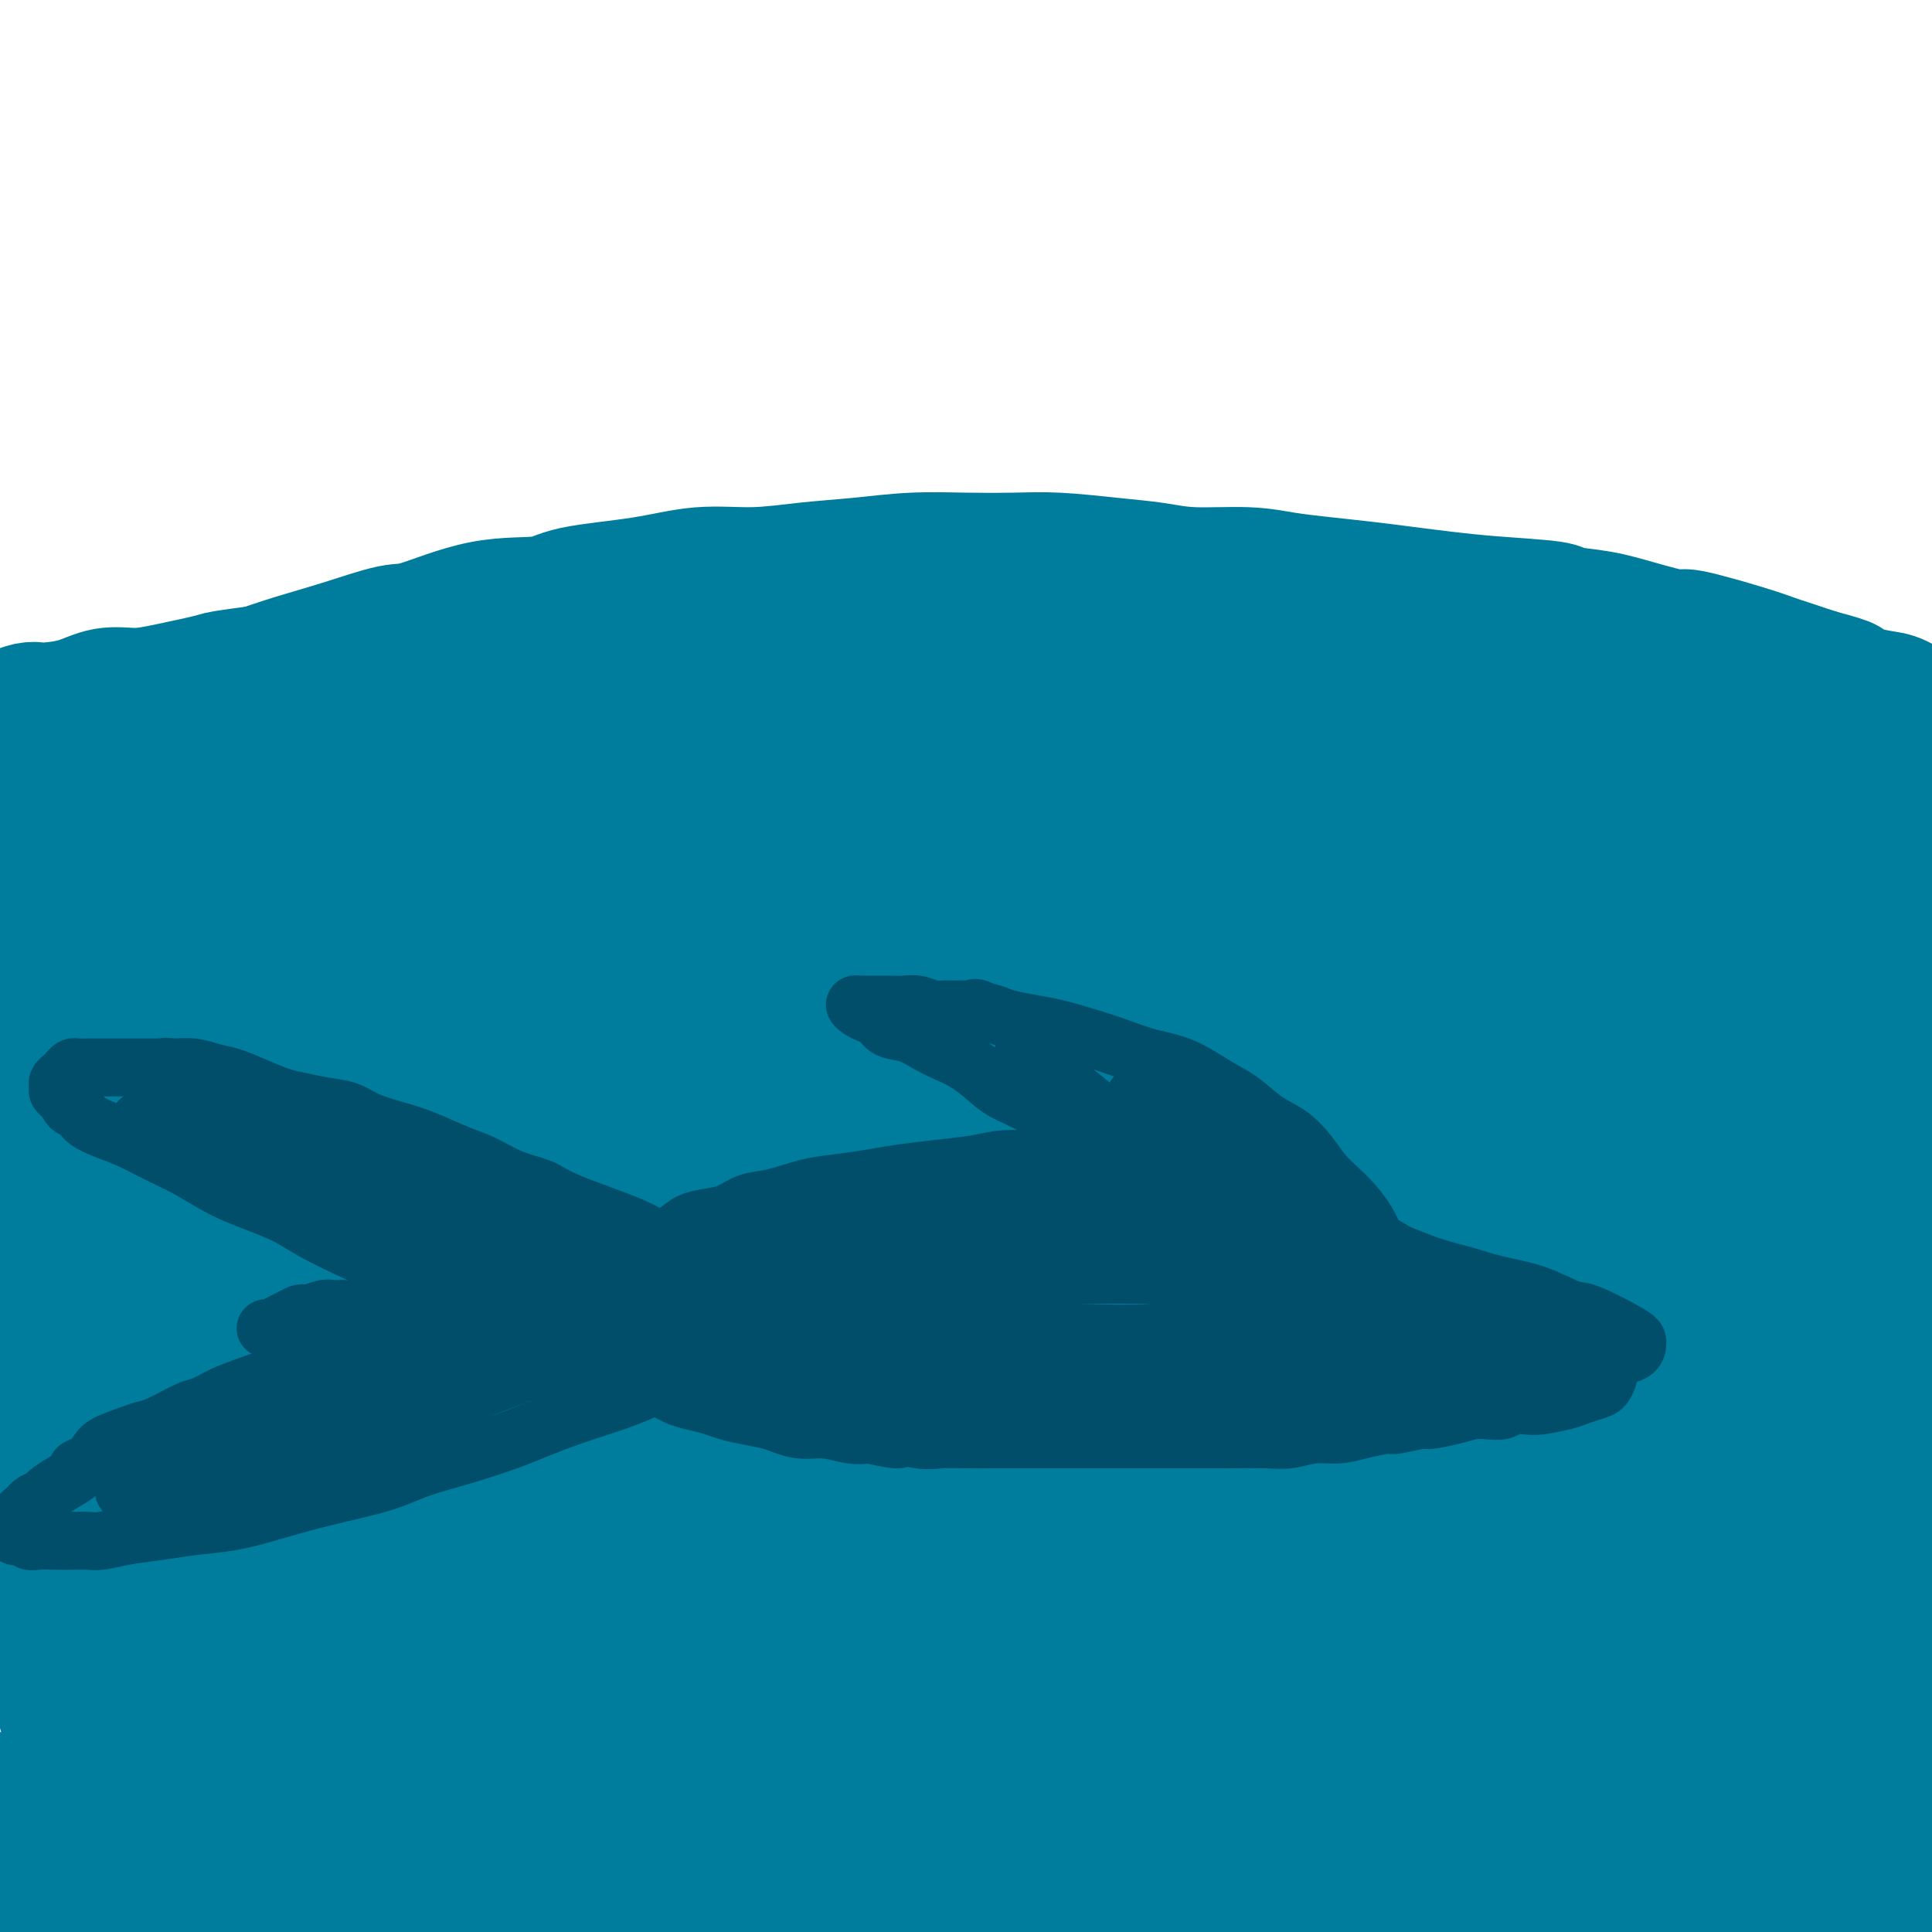 <svg viewBox='0 0 400 400' version='1.1' xmlns='http://www.w3.org/2000/svg' xmlns:xlink='http://www.w3.org/1999/xlink'><g fill='none' stroke='#007C9C' stroke-width='28' stroke-linecap='round' stroke-linejoin='round'><path d='M368,211c0.036,0.027 0.072,0.053 0,0c-0.072,-0.053 -0.250,-0.186 0,0c0.250,0.186 0.930,0.690 0,0c-0.930,-0.690 -3.469,-2.574 -5,-4c-1.531,-1.426 -2.055,-2.395 -6,-5c-3.945,-2.605 -11.311,-6.848 -17,-10c-5.689,-3.152 -9.701,-5.215 -18,-9c-8.299,-3.785 -20.885,-9.294 -32,-13c-11.115,-3.706 -20.759,-5.609 -28,-7c-7.241,-1.391 -12.080,-2.271 -23,-4c-10.920,-1.729 -27.920,-4.306 -41,-6c-13.080,-1.694 -22.241,-2.506 -32,-3c-9.759,-0.494 -20.117,-0.669 -29,-1c-8.883,-0.331 -16.291,-0.817 -25,-1c-8.709,-0.183 -18.720,-0.064 -25,0c-6.280,0.064 -8.828,0.074 -14,0c-5.172,-0.074 -12.967,-0.231 -17,0c-4.033,0.231 -4.306,0.850 -7,1c-2.694,0.150 -7.811,-0.169 -11,0c-3.189,0.169 -4.450,0.825 -6,1c-1.550,0.175 -3.388,-0.132 -5,0c-1.612,0.132 -2.998,0.703 -4,1c-1.002,0.297 -1.619,0.321 -2,1c-0.381,0.679 -0.526,2.015 1,3c1.526,0.985 4.723,1.619 9,2c4.277,0.381 9.634,0.508 16,1c6.366,0.492 13.742,1.349 20,2c6.258,0.651 11.398,1.094 28,3c16.602,1.906 44.665,5.273 59,7c14.335,1.727 14.942,1.812 27,4c12.058,2.188 35.566,6.477 53,10c17.434,3.523 28.794,6.280 39,9c10.206,2.720 19.257,5.402 28,8c8.743,2.598 17.176,5.113 23,7c5.824,1.887 9.038,3.145 14,5c4.962,1.855 11.673,4.306 16,6c4.327,1.694 6.271,2.630 9,4c2.729,1.370 6.245,3.174 8,4c1.755,0.826 1.751,0.673 2,1c0.249,0.327 0.752,1.135 1,2c0.248,0.865 0.242,1.789 -1,2c-1.242,0.211 -3.719,-0.289 -4,0c-0.281,0.289 1.634,1.368 -6,0c-7.634,-1.368 -24.817,-5.184 -42,-9'/><path d='M321,223c-15.765,-2.991 -34.179,-5.970 -46,-8c-11.821,-2.030 -17.049,-3.112 -31,-5c-13.951,-1.888 -36.627,-4.582 -53,-6c-16.373,-1.418 -26.445,-1.561 -38,-2c-11.555,-0.439 -24.594,-1.175 -36,-2c-11.406,-0.825 -21.179,-1.739 -29,-2c-7.821,-0.261 -13.690,0.130 -19,0c-5.310,-0.130 -10.062,-0.780 -14,-1c-3.938,-0.220 -7.062,-0.010 -9,0c-1.938,0.010 -2.692,-0.179 -4,0c-1.308,0.179 -3.172,0.726 -4,1c-0.828,0.274 -0.622,0.276 0,1c0.622,0.724 1.658,2.170 3,3c1.342,0.830 2.990,1.042 16,2c13.010,0.958 37.383,2.660 52,4c14.617,1.340 19.479,2.316 38,5c18.521,2.684 50.701,7.076 73,11c22.299,3.924 34.716,7.380 45,10c10.284,2.620 18.435,4.403 37,9c18.565,4.597 47.545,12.009 62,16c14.455,3.991 14.386,4.560 17,6c2.614,1.440 7.910,3.750 11,5c3.090,1.250 3.974,1.440 5,2c1.026,0.560 2.194,1.491 3,2c0.806,0.509 1.252,0.596 2,1c0.748,0.404 1.800,1.125 0,1c-1.800,-0.125 -6.453,-1.095 -12,-2c-5.547,-0.905 -11.988,-1.746 -23,-4c-11.012,-2.254 -26.595,-5.922 -42,-9c-15.405,-3.078 -30.634,-5.566 -49,-8c-18.366,-2.434 -39.871,-4.814 -52,-6c-12.129,-1.186 -14.882,-1.176 -29,-2c-14.118,-0.824 -39.601,-2.481 -57,-3c-17.399,-0.519 -26.715,0.098 -36,0c-9.285,-0.098 -18.540,-0.913 -27,-1c-8.460,-0.087 -16.127,0.554 -21,1c-4.873,0.446 -6.954,0.698 -9,1c-2.046,0.302 -4.059,0.656 -6,1c-1.941,0.344 -3.810,0.679 -5,1c-1.190,0.321 -1.699,0.627 -2,1c-0.301,0.373 -0.393,0.813 3,2c3.393,1.187 10.270,3.122 16,4c5.730,0.878 10.312,0.698 27,2c16.688,1.302 45.482,4.086 66,7c20.518,2.914 32.759,5.957 45,9'/><path d='M189,270c10.991,2.264 15.970,3.424 30,6c14.030,2.576 37.113,6.567 53,10c15.887,3.433 24.578,6.307 33,9c8.422,2.693 16.576,5.204 23,7c6.424,1.796 11.117,2.876 15,4c3.883,1.124 6.957,2.290 9,3c2.043,0.710 3.055,0.963 4,1c0.945,0.037 1.822,-0.141 3,0c1.178,0.141 2.657,0.602 2,1c-0.657,0.398 -3.451,0.734 -4,1c-0.549,0.266 1.147,0.462 -7,0c-8.147,-0.462 -26.138,-1.583 -45,-4c-18.862,-2.417 -38.595,-6.129 -64,-8c-25.405,-1.871 -56.481,-1.899 -70,-2c-13.519,-0.101 -9.480,-0.273 -19,0c-9.520,0.273 -32.598,0.991 -49,2c-16.402,1.009 -26.129,2.308 -33,3c-6.871,0.692 -10.886,0.777 -14,1c-3.114,0.223 -5.327,0.583 -7,1c-1.673,0.417 -2.805,0.893 -4,1c-1.195,0.107 -2.454,-0.153 -3,0c-0.546,0.153 -0.378,0.718 1,1c1.378,0.282 3.968,0.281 15,0c11.032,-0.281 30.508,-0.842 41,-1c10.492,-0.158 12.001,0.086 28,1c15.999,0.914 46.488,2.497 73,5c26.512,2.503 49.048,5.927 62,8c12.952,2.073 16.321,2.796 29,6c12.679,3.204 34.666,8.890 48,12c13.334,3.110 18.013,3.645 23,5c4.987,1.355 10.282,3.528 15,5c4.718,1.472 8.858,2.241 11,3c2.142,0.759 2.287,1.507 3,2c0.713,0.493 1.993,0.730 3,1c1.007,0.270 1.742,0.573 2,1c0.258,0.427 0.039,0.979 -3,1c-3.039,0.021 -8.899,-0.487 -16,-1c-7.101,-0.513 -15.444,-1.030 -23,-2c-7.556,-0.970 -14.327,-2.394 -30,-4c-15.673,-1.606 -40.250,-3.393 -61,-5c-20.750,-1.607 -37.673,-3.033 -53,-4c-15.327,-0.967 -29.057,-1.476 -42,-2c-12.943,-0.524 -25.100,-1.064 -37,-1c-11.900,0.064 -23.543,0.733 -33,1c-9.457,0.267 -16.729,0.134 -24,0'/><path d='M74,338c-24.192,-0.086 -16.673,0.698 -15,1c1.673,0.302 -2.499,0.122 -5,0c-2.501,-0.122 -3.331,-0.187 -4,0c-0.669,0.187 -1.178,0.628 -2,1c-0.822,0.372 -1.958,0.677 -3,1c-1.042,0.323 -1.990,0.663 0,1c1.990,0.337 6.917,0.670 10,1c3.083,0.330 4.322,0.657 20,2c15.678,1.343 45.795,3.701 63,5c17.205,1.299 21.496,1.540 39,5c17.504,3.460 48.220,10.138 68,14c19.780,3.862 28.624,4.909 46,10c17.376,5.091 43.283,14.227 57,19c13.717,4.773 15.242,5.182 18,6c2.758,0.818 6.749,2.045 9,3c2.251,0.955 2.764,1.639 4,2c1.236,0.361 3.197,0.400 3,1c-0.197,0.600 -2.551,1.762 -7,2c-4.449,0.238 -10.991,-0.448 -22,-2c-11.009,-1.552 -26.484,-3.971 -43,-6c-16.516,-2.029 -34.073,-3.670 -51,-5c-16.927,-1.330 -33.224,-2.350 -50,-3c-16.776,-0.650 -34.032,-0.931 -49,-1c-14.968,-0.069 -27.648,0.072 -41,1c-13.352,0.928 -27.378,2.641 -37,4c-9.622,1.359 -14.842,2.364 -21,3c-6.158,0.636 -13.254,0.903 -17,1c-3.746,0.097 -4.143,0.024 -5,0c-0.857,-0.024 -2.174,0.002 -3,0c-0.826,-0.002 -1.162,-0.032 -2,0c-0.838,0.032 -2.178,0.125 -3,0c-0.822,-0.125 -1.126,-0.468 0,-1c1.126,-0.532 3.681,-1.255 7,-2c3.319,-0.745 7.403,-1.514 17,-3c9.597,-1.486 24.707,-3.689 43,-5c18.293,-1.311 39.770,-1.731 58,-2c18.230,-0.269 33.214,-0.388 47,0c13.786,0.388 26.374,1.281 39,2c12.626,0.719 25.290,1.262 37,2c11.710,0.738 22.467,1.672 32,3c9.533,1.328 17.842,3.052 24,4c6.158,0.948 10.166,1.120 15,2c4.834,0.880 10.494,2.468 13,3c2.506,0.532 1.859,0.009 2,0c0.141,-0.009 1.071,0.495 2,1'/><path d='M367,408c9.329,1.770 4.650,1.196 4,1c-0.650,-0.196 2.728,-0.015 3,0c0.272,0.015 -2.561,-0.136 -3,0c-0.439,0.136 1.516,0.561 -7,-1c-8.516,-1.561 -27.504,-5.107 -50,-9c-22.496,-3.893 -48.502,-8.133 -70,-11c-21.498,-2.867 -38.488,-4.362 -56,-6c-17.512,-1.638 -35.546,-3.420 -53,-5c-17.454,-1.580 -34.330,-2.960 -49,-4c-14.670,-1.040 -27.136,-1.742 -36,-2c-8.864,-0.258 -14.127,-0.072 -19,0c-4.873,0.072 -9.357,0.028 -12,0c-2.643,-0.028 -3.444,-0.042 -5,0c-1.556,0.042 -3.868,0.139 -5,0c-1.132,-0.139 -1.083,-0.515 0,-1c1.083,-0.485 3.202,-1.078 7,-2c3.798,-0.922 9.276,-2.172 21,-4c11.724,-1.828 29.694,-4.232 44,-6c14.306,-1.768 24.948,-2.898 52,-3c27.052,-0.102 70.515,0.826 98,3c27.485,2.174 38.993,5.594 46,7c7.007,1.406 9.515,0.796 20,2c10.485,1.204 28.949,4.220 38,6c9.051,1.780 8.691,2.323 11,3c2.309,0.677 7.289,1.490 10,2c2.711,0.510 3.155,0.719 4,1c0.845,0.281 2.091,0.635 3,1c0.909,0.365 1.482,0.741 2,1c0.518,0.259 0.980,0.402 -2,0c-2.980,-0.402 -9.404,-1.350 -17,-2c-7.596,-0.650 -16.366,-1.004 -27,-2c-10.634,-0.996 -23.131,-2.636 -38,-4c-14.869,-1.364 -32.109,-2.453 -41,-3c-8.891,-0.547 -9.435,-0.554 -23,-1c-13.565,-0.446 -40.153,-1.331 -56,-2c-15.847,-0.669 -20.952,-1.120 -25,-1c-4.048,0.120 -7.037,0.813 -9,1c-1.963,0.187 -2.899,-0.131 -4,0c-1.101,0.131 -2.369,0.710 -3,1c-0.631,0.290 -0.627,0.292 2,0c2.627,-0.292 7.878,-0.877 21,-1c13.122,-0.123 34.115,0.214 52,1c17.885,0.786 32.661,2.019 47,3c14.339,0.981 28.240,1.709 41,3c12.760,1.291 24.380,3.146 36,5'/><path d='M319,379c24.999,2.663 25.496,3.821 29,5c3.504,1.179 10.016,2.378 15,3c4.984,0.622 8.440,0.665 11,1c2.560,0.335 4.223,0.962 5,1c0.777,0.038 0.669,-0.514 2,-1c1.331,-0.486 4.100,-0.908 5,-2c0.900,-1.092 -0.070,-2.854 -1,-4c-0.930,-1.146 -1.820,-1.675 -3,-3c-1.180,-1.325 -2.652,-3.447 -5,-5c-2.348,-1.553 -5.574,-2.536 -8,-4c-2.426,-1.464 -4.052,-3.409 -8,-6c-3.948,-2.591 -10.220,-5.830 -18,-9c-7.780,-3.170 -17.070,-6.272 -24,-8c-6.930,-1.728 -11.502,-2.082 -17,-3c-5.498,-0.918 -11.922,-2.400 -17,-3c-5.078,-0.600 -8.812,-0.317 -12,0c-3.188,0.317 -5.832,0.669 -8,1c-2.168,0.331 -3.862,0.640 -6,1c-2.138,0.360 -4.720,0.772 -7,2c-2.280,1.228 -4.257,3.271 -3,6c1.257,2.729 5.750,6.144 9,9c3.250,2.856 5.259,5.154 17,11c11.741,5.846 33.216,15.241 49,22c15.784,6.759 25.879,10.884 34,14c8.121,3.116 14.269,5.225 19,7c4.731,1.775 8.046,3.218 11,4c2.954,0.782 5.545,0.903 8,1c2.455,0.097 4.772,0.171 7,0c2.228,-0.171 4.368,-0.588 6,-2c1.632,-1.412 2.758,-3.820 4,-7c1.242,-3.180 2.601,-7.132 3,-12c0.399,-4.868 -0.161,-10.654 -1,-16c-0.839,-5.346 -1.959,-10.253 -6,-22c-4.041,-11.747 -11.005,-30.333 -16,-42c-4.995,-11.667 -8.021,-16.416 -14,-25c-5.979,-8.584 -14.911,-21.003 -23,-30c-8.089,-8.997 -15.334,-14.573 -23,-20c-7.666,-5.427 -15.752,-10.707 -25,-15c-9.248,-4.293 -19.658,-7.600 -30,-10c-10.342,-2.400 -20.617,-3.895 -31,-5c-10.383,-1.105 -20.873,-1.821 -30,-2c-9.127,-0.179 -16.890,0.179 -24,1c-7.110,0.821 -13.568,2.106 -18,3c-4.432,0.894 -6.838,1.398 -10,3c-3.162,1.602 -7.081,4.301 -11,7'/><path d='M154,225c-2.389,1.207 -2.860,0.726 -4,4c-1.140,3.274 -2.947,10.304 -3,15c-0.053,4.696 1.648,7.057 4,11c2.352,3.943 5.354,9.466 16,16c10.646,6.534 28.937,14.077 44,20c15.063,5.923 26.898,10.224 38,14c11.102,3.776 21.471,7.025 32,10c10.529,2.975 21.219,5.676 30,8c8.781,2.324 15.652,4.269 22,6c6.348,1.731 12.173,3.246 16,4c3.827,0.754 5.654,0.748 9,1c3.346,0.252 8.209,0.763 12,1c3.791,0.237 6.508,0.200 8,0c1.492,-0.200 1.757,-0.563 2,-1c0.243,-0.437 0.464,-0.950 1,-1c0.536,-0.050 1.388,0.361 2,-1c0.612,-1.361 0.986,-4.495 1,-7c0.014,-2.505 -0.330,-4.380 -7,-9c-6.670,-4.620 -19.666,-11.984 -32,-18c-12.334,-6.016 -24.006,-10.683 -36,-15c-11.994,-4.317 -24.312,-8.285 -34,-11c-9.688,-2.715 -16.748,-4.177 -24,-6c-7.252,-1.823 -14.697,-4.008 -20,-5c-5.303,-0.992 -8.465,-0.792 -10,-1c-1.535,-0.208 -1.444,-0.826 -3,-1c-1.556,-0.174 -4.761,0.095 -6,0c-1.239,-0.095 -0.513,-0.555 -2,0c-1.487,0.555 -5.188,2.124 -3,4c2.188,1.876 10.263,4.060 13,5c2.737,0.940 0.136,0.636 14,4c13.864,3.364 44.194,10.396 67,16c22.806,5.604 38.089,9.779 51,13c12.911,3.221 23.450,5.489 32,8c8.550,2.511 15.110,5.265 20,7c4.890,1.735 8.110,2.452 11,3c2.890,0.548 5.451,0.925 7,1c1.549,0.075 2.087,-0.154 3,0c0.913,0.154 2.200,0.692 3,0c0.800,-0.692 1.111,-2.614 1,-4c-0.111,-1.386 -0.644,-2.237 -4,-5c-3.356,-2.763 -9.535,-7.439 -16,-11c-6.465,-3.561 -13.218,-6.006 -21,-9c-7.782,-2.994 -16.595,-6.537 -32,-11c-15.405,-4.463 -37.401,-9.847 -52,-13c-14.599,-3.153 -21.799,-4.077 -29,-5'/><path d='M275,262c-16.968,-3.454 -18.888,-3.090 -20,-3c-1.112,0.090 -1.415,-0.094 -3,0c-1.585,0.094 -4.453,0.465 -6,1c-1.547,0.535 -1.775,1.235 -2,2c-0.225,0.765 -0.447,1.597 0,3c0.447,1.403 1.563,3.379 3,5c1.437,1.621 3.195,2.889 16,7c12.805,4.111 36.657,11.065 55,17c18.343,5.935 31.178,10.851 43,15c11.822,4.149 22.631,7.532 32,11c9.369,3.468 17.297,7.023 24,10c6.703,2.977 12.180,5.376 17,8c4.820,2.624 8.982,5.473 11,7c2.018,1.527 1.892,1.733 2,2c0.108,0.267 0.452,0.595 0,1c-0.452,0.405 -1.699,0.885 -5,1c-3.301,0.115 -8.655,-0.136 -15,0c-6.345,0.136 -13.679,0.659 -20,1c-6.321,0.341 -11.628,0.500 -18,1c-6.372,0.500 -13.811,1.342 -20,2c-6.189,0.658 -11.130,1.132 -15,2c-3.870,0.868 -6.670,2.130 -9,3c-2.330,0.870 -4.189,1.350 -6,2c-1.811,0.650 -3.575,1.472 -5,3c-1.425,1.528 -2.511,3.761 -3,5c-0.489,1.239 -0.383,1.483 0,3c0.383,1.517 1.041,4.308 4,7c2.959,2.692 8.220,5.287 12,7c3.780,1.713 6.080,2.544 10,4c3.920,1.456 9.460,3.536 14,5c4.540,1.464 8.081,2.312 12,3c3.919,0.688 8.215,1.216 12,2c3.785,0.784 7.058,1.824 10,2c2.942,0.176 5.553,-0.514 8,-1c2.447,-0.486 4.732,-0.770 7,-2c2.268,-1.230 4.521,-3.407 6,-5c1.479,-1.593 2.183,-2.603 3,-5c0.817,-2.397 1.746,-6.180 2,-8c0.254,-1.820 -0.169,-1.677 0,-4c0.169,-2.323 0.929,-7.114 1,-11c0.071,-3.886 -0.548,-6.868 -1,-9c-0.452,-2.132 -0.737,-3.414 -1,-6c-0.263,-2.586 -0.503,-6.477 -1,-10c-0.497,-3.523 -1.249,-6.679 -2,-10c-0.751,-3.321 -1.500,-6.806 -2,-10c-0.500,-3.194 -0.750,-6.097 -1,-9'/><path d='M424,311c-1.421,-8.747 -0.972,-3.614 -1,-4c-0.028,-0.386 -0.532,-6.290 -1,-11c-0.468,-4.710 -0.899,-8.225 -1,-10c-0.101,-1.775 0.128,-1.809 0,-4c-0.128,-2.191 -0.611,-6.539 -1,-10c-0.389,-3.461 -0.683,-6.033 -1,-9c-0.317,-2.967 -0.659,-6.327 -1,-9c-0.341,-2.673 -0.683,-4.658 -1,-7c-0.317,-2.342 -0.610,-5.042 -1,-8c-0.390,-2.958 -0.879,-6.175 -1,-8c-0.121,-1.825 0.125,-2.260 0,-4c-0.125,-1.740 -0.621,-4.785 -1,-7c-0.379,-2.215 -0.640,-3.599 -1,-5c-0.360,-1.401 -0.817,-2.820 -1,-4c-0.183,-1.180 -0.092,-2.120 0,-3c0.092,-0.880 0.184,-1.700 0,-2c-0.184,-0.300 -0.644,-0.081 -1,-1c-0.356,-0.919 -0.609,-2.975 -1,-4c-0.391,-1.025 -0.920,-1.019 -1,-2c-0.080,-0.981 0.287,-2.949 0,-4c-0.287,-1.051 -1.230,-1.185 -2,-2c-0.770,-0.815 -1.366,-2.312 -2,-3c-0.634,-0.688 -1.305,-0.568 -3,-1c-1.695,-0.432 -4.412,-1.417 -6,-2c-1.588,-0.583 -2.046,-0.764 -5,-1c-2.954,-0.236 -8.402,-0.526 -13,-1c-4.598,-0.474 -8.344,-1.131 -14,-2c-5.656,-0.869 -13.220,-1.950 -19,-3c-5.780,-1.050 -9.775,-2.071 -15,-3c-5.225,-0.929 -11.680,-1.768 -18,-3c-6.320,-1.232 -12.506,-2.857 -19,-4c-6.494,-1.143 -13.298,-1.804 -20,-3c-6.702,-1.196 -13.303,-2.925 -20,-4c-6.697,-1.075 -13.490,-1.494 -20,-2c-6.510,-0.506 -12.737,-1.099 -20,-2c-7.263,-0.901 -15.560,-2.110 -27,-3c-11.440,-0.890 -26.022,-1.462 -39,-2c-12.978,-0.538 -24.353,-1.042 -34,-1c-9.647,0.042 -17.567,0.629 -25,1c-7.433,0.371 -14.378,0.525 -20,1c-5.622,0.475 -9.923,1.271 -16,2c-6.077,0.729 -13.932,1.392 -19,2c-5.068,0.608 -7.348,1.163 -11,2c-3.652,0.837 -8.676,1.956 -12,3c-3.324,1.044 -4.950,2.013 -7,3c-2.050,0.987 -4.525,1.994 -7,3'/><path d='M-4,170c-4.594,1.961 -3.079,2.365 -3,3c0.079,0.635 -1.278,1.502 -2,2c-0.722,0.498 -0.810,0.627 -1,1c-0.190,0.373 -0.483,0.991 -1,2c-0.517,1.009 -1.259,2.411 -1,4c0.259,1.589 1.519,3.366 5,4c3.481,0.634 9.183,0.124 14,0c4.817,-0.124 8.749,0.138 18,0c9.251,-0.138 23.820,-0.676 42,-1c18.180,-0.324 39.972,-0.435 57,0c17.028,0.435 29.293,1.417 40,2c10.707,0.583 19.855,0.767 34,2c14.145,1.233 33.286,3.517 48,5c14.714,1.483 25.002,2.167 31,3c5.998,0.833 7.706,1.814 14,3c6.294,1.186 17.172,2.576 26,4c8.828,1.424 15.604,2.882 22,4c6.396,1.118 12.413,1.896 18,3c5.587,1.104 10.746,2.533 14,3c3.254,0.467 4.604,-0.029 6,0c1.396,0.029 2.839,0.582 4,1c1.161,0.418 2.042,0.701 3,1c0.958,0.299 1.994,0.613 3,1c1.006,0.387 1.982,0.846 3,1c1.018,0.154 2.078,0.002 3,0c0.922,-0.002 1.705,0.145 -1,0c-2.705,-0.145 -8.897,-0.580 -13,-1c-4.103,-0.420 -6.117,-0.823 -22,-2c-15.883,-1.177 -45.637,-3.128 -68,-5c-22.363,-1.872 -37.337,-3.663 -52,-5c-14.663,-1.337 -29.017,-2.218 -43,-3c-13.983,-0.782 -27.596,-1.463 -41,-2c-13.404,-0.537 -26.601,-0.928 -39,-1c-12.399,-0.072 -24.001,0.177 -34,0c-9.999,-0.177 -18.394,-0.780 -24,-1c-5.606,-0.220 -8.424,-0.057 -11,0c-2.576,0.057 -4.910,0.010 -7,0c-2.090,-0.010 -3.938,0.019 -5,0c-1.062,-0.019 -1.340,-0.086 -2,0c-0.660,0.086 -1.702,0.324 -1,1c0.702,0.676 3.149,1.789 9,2c5.851,0.211 15.107,-0.479 24,-1c8.893,-0.521 17.425,-0.872 36,-2c18.575,-1.128 47.193,-3.035 70,-3c22.807,0.035 39.802,2.010 55,3c15.198,0.990 28.599,0.995 42,1'/><path d='M266,199c21.655,0.980 27.293,1.428 36,2c8.707,0.572 20.483,1.266 30,2c9.517,0.734 16.776,1.506 23,2c6.224,0.494 11.412,0.710 15,1c3.588,0.290 5.576,0.654 7,1c1.424,0.346 2.283,0.674 4,1c1.717,0.326 4.291,0.651 6,1c1.709,0.349 2.551,0.722 3,1c0.449,0.278 0.503,0.461 1,1c0.497,0.539 1.436,1.434 2,2c0.564,0.566 0.751,0.803 1,1c0.249,0.197 0.560,0.352 1,1c0.440,0.648 1.011,1.787 1,2c-0.011,0.213 -0.603,-0.500 0,1c0.603,1.500 2.402,5.211 3,7c0.598,1.789 -0.006,1.654 0,2c0.006,0.346 0.621,1.172 1,2c0.379,0.828 0.521,1.659 1,3c0.479,1.341 1.294,3.193 2,5c0.706,1.807 1.302,3.568 2,6c0.698,2.432 1.498,5.533 2,7c0.502,1.467 0.707,1.298 1,3c0.293,1.702 0.676,5.275 1,8c0.324,2.725 0.589,4.604 1,8c0.411,3.396 0.967,8.310 1,12c0.033,3.690 -0.458,6.157 -1,10c-0.542,3.843 -1.133,9.064 -2,14c-0.867,4.936 -2.008,9.588 -3,14c-0.992,4.412 -1.836,8.585 -3,13c-1.164,4.415 -2.647,9.071 -4,13c-1.353,3.929 -2.575,7.129 -4,11c-1.425,3.871 -3.054,8.412 -4,11c-0.946,2.588 -1.209,3.224 -2,5c-0.791,1.776 -2.110,4.692 -3,7c-0.890,2.308 -1.351,4.006 -2,6c-0.649,1.994 -1.484,4.282 -2,6c-0.516,1.718 -0.712,2.864 -1,4c-0.288,1.136 -0.669,2.260 -1,3c-0.331,0.740 -0.614,1.095 -1,2c-0.386,0.905 -0.876,2.361 -1,3c-0.124,0.639 0.117,0.461 0,1c-0.117,0.539 -0.592,1.796 -1,2c-0.408,0.204 -0.749,-0.646 -1,-1c-0.251,-0.354 -0.414,-0.211 0,-3c0.414,-2.789 1.404,-8.511 2,-12c0.596,-3.489 0.798,-4.744 1,-6'/><path d='M378,384c0.923,-5.443 2.229,-8.049 3,-12c0.771,-3.951 1.007,-9.246 2,-15c0.993,-5.754 2.742,-11.968 4,-17c1.258,-5.032 2.026,-8.881 3,-14c0.974,-5.119 2.155,-11.508 3,-17c0.845,-5.492 1.355,-10.087 2,-15c0.645,-4.913 1.427,-10.145 2,-15c0.573,-4.855 0.938,-9.333 1,-12c0.062,-2.667 -0.180,-3.521 0,-6c0.180,-2.479 0.780,-6.582 1,-9c0.220,-2.418 0.059,-3.153 0,-5c-0.059,-1.847 -0.016,-4.808 0,-7c0.016,-2.192 0.004,-3.617 0,-5c-0.004,-1.383 -0.000,-2.726 0,-4c0.000,-1.274 -0.003,-2.479 0,-4c0.003,-1.521 0.011,-3.357 0,-5c-0.011,-1.643 -0.042,-3.091 0,-4c0.042,-0.909 0.158,-1.277 0,-1c-0.158,0.277 -0.588,1.201 -1,4c-0.412,2.799 -0.804,7.474 -1,12c-0.196,4.526 -0.195,8.903 -1,24c-0.805,15.097 -2.416,40.915 -3,56c-0.584,15.085 -0.142,19.436 0,25c0.142,5.564 -0.017,12.339 0,21c0.017,8.661 0.211,19.207 0,26c-0.211,6.793 -0.825,9.833 -1,12c-0.175,2.167 0.091,3.461 0,6c-0.091,2.539 -0.538,6.322 -1,8c-0.462,1.678 -0.938,1.250 -1,2c-0.062,0.750 0.291,2.677 0,4c-0.291,1.323 -1.227,2.043 -2,3c-0.773,0.957 -1.385,2.151 -3,2c-1.615,-0.151 -4.234,-1.648 -6,-3c-1.766,-1.352 -2.680,-2.558 -10,-11c-7.320,-8.442 -21.046,-24.121 -32,-37c-10.954,-12.879 -19.135,-22.959 -28,-33c-8.865,-10.041 -18.415,-20.044 -27,-29c-8.585,-8.956 -16.207,-16.865 -24,-25c-7.793,-8.135 -15.758,-16.495 -23,-24c-7.242,-7.505 -13.760,-14.156 -22,-22c-8.240,-7.844 -18.200,-16.880 -24,-22c-5.800,-5.120 -7.438,-6.325 -12,-10c-4.562,-3.675 -12.048,-9.820 -19,-15c-6.952,-5.180 -13.372,-9.395 -17,-12c-3.628,-2.605 -4.465,-3.602 -7,-5c-2.535,-1.398 -6.767,-3.199 -11,-5'/><path d='M123,169c-7.746,-4.072 -9.612,-3.253 -12,-3c-2.388,0.253 -5.297,-0.061 -7,0c-1.703,0.061 -2.198,0.498 -3,1c-0.802,0.502 -1.909,1.071 -3,2c-1.091,0.929 -2.164,2.220 -4,6c-1.836,3.780 -4.433,10.050 -6,15c-1.567,4.950 -2.102,8.579 -2,14c0.102,5.421 0.841,12.634 2,17c1.159,4.366 2.738,5.886 3,8c0.262,2.114 -0.792,4.821 9,18c9.792,13.179 30.431,36.829 43,50c12.569,13.171 17.069,15.864 21,19c3.931,3.136 7.293,6.717 11,10c3.707,3.283 7.760,6.270 11,9c3.240,2.730 5.666,5.204 8,7c2.334,1.796 4.577,2.913 6,4c1.423,1.087 2.028,2.144 3,3c0.972,0.856 2.313,1.512 3,2c0.687,0.488 0.721,0.810 1,1c0.279,0.190 0.803,0.248 0,-1c-0.803,-1.248 -2.934,-3.803 -3,-4c-0.066,-0.197 1.933,1.964 -4,-4c-5.933,-5.964 -19.799,-20.052 -33,-33c-13.201,-12.948 -25.737,-24.757 -35,-34c-9.263,-9.243 -15.252,-15.920 -21,-22c-5.748,-6.080 -11.253,-11.564 -16,-16c-4.747,-4.436 -8.734,-7.824 -12,-11c-3.266,-3.176 -5.810,-6.140 -8,-8c-2.190,-1.860 -4.025,-2.617 -6,-4c-1.975,-1.383 -4.089,-3.392 -6,-5c-1.911,-1.608 -3.619,-2.814 -5,-4c-1.381,-1.186 -2.433,-2.353 -3,-3c-0.567,-0.647 -0.647,-0.772 -1,-1c-0.353,-0.228 -0.979,-0.557 -2,-1c-1.021,-0.443 -2.438,-1.001 -3,-1c-0.562,0.001 -0.270,0.562 0,1c0.270,0.438 0.517,0.754 2,2c1.483,1.246 4.201,3.422 7,5c2.799,1.578 5.680,2.557 15,7c9.320,4.443 25.081,12.348 36,18c10.919,5.652 16.998,9.050 25,13c8.002,3.950 17.928,8.450 25,12c7.072,3.550 11.288,6.148 15,8c3.712,1.852 6.918,2.958 10,4c3.082,1.042 6.041,2.021 9,3'/><path d='M193,273c21.860,10.672 9.009,4.852 5,3c-4.009,-1.852 0.825,0.265 3,1c2.175,0.735 1.690,0.090 2,0c0.310,-0.090 1.414,0.376 1,0c-0.414,-0.376 -2.346,-1.594 -3,-2c-0.654,-0.406 -0.028,-0.000 -7,-4c-6.972,-4.000 -21.540,-12.405 -36,-20c-14.460,-7.595 -28.810,-14.379 -42,-20c-13.190,-5.621 -25.220,-10.080 -34,-14c-8.780,-3.920 -14.309,-7.303 -20,-10c-5.691,-2.697 -11.545,-4.708 -15,-6c-3.455,-1.292 -4.513,-1.865 -5,-2c-0.487,-0.135 -0.404,0.167 -1,0c-0.596,-0.167 -1.870,-0.803 -3,-1c-1.130,-0.197 -2.114,0.046 -3,0c-0.886,-0.046 -1.672,-0.380 -2,0c-0.328,0.380 -0.197,1.475 1,3c1.197,1.525 3.461,3.478 6,5c2.539,1.522 5.355,2.611 16,6c10.645,3.389 29.121,9.078 41,13c11.879,3.922 17.161,6.077 30,10c12.839,3.923 33.235,9.615 46,13c12.765,3.385 17.898,4.463 25,6c7.102,1.537 16.171,3.534 23,5c6.829,1.466 11.417,2.402 15,3c3.583,0.598 6.162,0.858 8,1c1.838,0.142 2.936,0.165 4,0c1.064,-0.165 2.093,-0.518 3,-1c0.907,-0.482 1.692,-1.093 2,-2c0.308,-0.907 0.140,-2.109 -2,-4c-2.140,-1.891 -6.253,-4.471 -11,-7c-4.747,-2.529 -10.129,-5.006 -21,-9c-10.871,-3.994 -27.233,-9.504 -38,-13c-10.767,-3.496 -15.940,-4.976 -20,-6c-4.060,-1.024 -7.008,-1.592 -10,-2c-2.992,-0.408 -6.027,-0.658 -8,-1c-1.973,-0.342 -2.883,-0.778 -4,-1c-1.117,-0.222 -2.442,-0.232 -3,0c-0.558,0.232 -0.351,0.705 0,1c0.351,0.295 0.845,0.413 8,2c7.155,1.587 20.972,4.644 37,8c16.028,3.356 34.267,7.010 50,10c15.733,2.990 28.959,5.317 41,7c12.041,1.683 22.896,2.722 34,4c11.104,1.278 22.458,2.794 31,4c8.542,1.206 14.271,2.103 20,3'/><path d='M357,256c22.474,3.182 15.660,2.136 14,2c-1.660,-0.136 1.833,0.638 5,1c3.167,0.362 6.009,0.311 8,0c1.991,-0.311 3.131,-0.883 4,-1c0.869,-0.117 1.466,0.221 2,0c0.534,-0.221 1.006,-1.002 1,-2c-0.006,-0.998 -0.489,-2.213 -1,-3c-0.511,-0.787 -1.051,-1.147 -2,-2c-0.949,-0.853 -2.307,-2.199 -3,-3c-0.693,-0.801 -0.720,-1.056 -2,-2c-1.280,-0.944 -3.813,-2.575 -6,-4c-2.187,-1.425 -4.027,-2.644 -6,-4c-1.973,-1.356 -4.079,-2.850 -6,-4c-1.921,-1.150 -3.656,-1.957 -6,-3c-2.344,-1.043 -5.296,-2.322 -7,-3c-1.704,-0.678 -2.161,-0.756 -3,-1c-0.839,-0.244 -2.061,-0.654 -3,-1c-0.939,-0.346 -1.595,-0.626 -2,-1c-0.405,-0.374 -0.559,-0.840 -1,-1c-0.441,-0.160 -1.167,-0.015 -2,0c-0.833,0.015 -1.771,-0.102 -2,0c-0.229,0.102 0.253,0.422 1,1c0.747,0.578 1.759,1.414 3,2c1.241,0.586 2.710,0.921 5,2c2.290,1.079 5.402,2.901 8,4c2.598,1.099 4.682,1.474 7,2c2.318,0.526 4.871,1.202 7,2c2.129,0.798 3.834,1.717 5,2c1.166,0.283 1.792,-0.069 3,0c1.208,0.069 2.997,0.558 4,1c1.003,0.442 1.218,0.835 2,1c0.782,0.165 2.129,0.102 3,0c0.871,-0.102 1.265,-0.241 -1,-1c-2.265,-0.759 -7.191,-2.137 -9,-3c-1.809,-0.863 -0.502,-1.211 -13,-4c-12.498,-2.789 -38.803,-8.018 -56,-11c-17.197,-2.982 -25.287,-3.715 -35,-5c-9.713,-1.285 -21.050,-3.121 -37,-5c-15.950,-1.879 -36.513,-3.801 -47,-5c-10.487,-1.199 -10.899,-1.673 -19,-3c-8.101,-1.327 -23.892,-3.505 -36,-5c-12.108,-1.495 -20.534,-2.308 -28,-3c-7.466,-0.692 -13.972,-1.263 -20,-2c-6.028,-0.737 -11.580,-1.639 -15,-2c-3.420,-0.361 -4.710,-0.180 -6,0'/><path d='M65,192c-39.700,-5.051 -17.451,-2.678 -11,-2c6.451,0.678 -2.895,-0.340 -7,-1c-4.105,-0.660 -2.969,-0.961 -3,-1c-0.031,-0.039 -1.230,0.186 -2,0c-0.770,-0.186 -1.112,-0.782 -2,-1c-0.888,-0.218 -2.321,-0.060 -3,0c-0.679,0.060 -0.603,0.020 -1,0c-0.397,-0.020 -1.268,-0.019 -2,0c-0.732,0.019 -1.327,0.058 -2,0c-0.673,-0.058 -1.425,-0.213 -2,0c-0.575,0.213 -0.973,0.794 -1,1c-0.027,0.206 0.316,0.038 0,1c-0.316,0.962 -1.290,3.054 -1,6c0.290,2.946 1.846,6.745 4,11c2.154,4.255 4.908,8.965 8,14c3.092,5.035 6.524,10.395 11,16c4.476,5.605 9.998,11.454 15,17c5.002,5.546 9.484,10.790 15,16c5.516,5.210 12.065,10.386 19,15c6.935,4.614 14.256,8.665 21,13c6.744,4.335 12.910,8.955 19,12c6.090,3.045 12.102,4.517 18,7c5.898,2.483 11.682,5.979 16,8c4.318,2.021 7.171,2.569 11,4c3.829,1.431 8.635,3.745 12,5c3.365,1.255 5.289,1.450 7,2c1.711,0.550 3.210,1.455 4,2c0.790,0.545 0.873,0.731 2,1c1.127,0.269 3.300,0.621 5,1c1.700,0.379 2.929,0.784 4,1c1.071,0.216 1.986,0.242 1,-1c-0.986,-1.242 -3.873,-3.752 -7,-6c-3.127,-2.248 -6.495,-4.235 -16,-10c-9.505,-5.765 -25.146,-15.310 -37,-23c-11.854,-7.690 -19.922,-13.527 -26,-18c-6.078,-4.473 -10.168,-7.584 -18,-13c-7.832,-5.416 -19.406,-13.139 -25,-17c-5.594,-3.861 -5.209,-3.862 -8,-6c-2.791,-2.138 -8.759,-6.415 -15,-11c-6.241,-4.585 -12.757,-9.478 -17,-13c-4.243,-3.522 -6.214,-5.674 -9,-8c-2.786,-2.326 -6.387,-4.828 -9,-7c-2.613,-2.172 -4.236,-4.015 -6,-6c-1.764,-1.985 -3.667,-4.111 -5,-5c-1.333,-0.889 -2.095,-0.540 -3,-1c-0.905,-0.460 -1.952,-1.730 -3,-3'/><path d='M16,192c-11.963,-9.675 -4.372,-3.862 -2,-2c2.372,1.862 -0.477,-0.226 -2,-1c-1.523,-0.774 -1.720,-0.233 -2,0c-0.280,0.233 -0.644,0.160 -1,0c-0.356,-0.160 -0.705,-0.407 -1,0c-0.295,0.407 -0.535,1.466 0,4c0.535,2.534 1.845,6.542 2,7c0.155,0.458 -0.844,-2.634 2,5c2.844,7.634 9.531,25.996 14,38c4.469,12.004 6.721,17.652 12,27c5.279,9.348 13.584,22.397 17,28c3.416,5.603 1.941,3.761 4,7c2.059,3.239 7.651,11.558 12,18c4.349,6.442 7.456,11.006 10,14c2.544,2.994 4.526,4.417 6,6c1.474,1.583 2.439,3.327 5,6c2.561,2.673 6.719,6.274 10,9c3.281,2.726 5.684,4.577 8,6c2.316,1.423 4.546,2.418 6,3c1.454,0.582 2.131,0.749 3,1c0.869,0.251 1.930,0.585 3,1c1.070,0.415 2.150,0.912 3,1c0.850,0.088 1.470,-0.234 2,-1c0.530,-0.766 0.972,-1.978 1,-4c0.028,-2.022 -0.356,-4.855 -2,-9c-1.644,-4.145 -4.547,-9.601 -8,-15c-3.453,-5.399 -7.456,-10.741 -14,-19c-6.544,-8.259 -15.630,-19.434 -22,-27c-6.370,-7.566 -10.026,-11.523 -14,-16c-3.974,-4.477 -8.267,-9.475 -13,-15c-4.733,-5.525 -9.907,-11.577 -14,-16c-4.093,-4.423 -7.105,-7.216 -10,-10c-2.895,-2.784 -5.671,-5.558 -8,-8c-2.329,-2.442 -4.209,-4.551 -6,-6c-1.791,-1.449 -3.494,-2.236 -5,-3c-1.506,-0.764 -2.817,-1.504 -4,-2c-1.183,-0.496 -2.240,-0.748 -3,-1c-0.760,-0.252 -1.223,-0.504 -2,-1c-0.777,-0.496 -1.866,-1.237 -3,-1c-1.134,0.237 -2.312,1.453 -3,2c-0.688,0.547 -0.886,0.426 -1,2c-0.114,1.574 -0.144,4.845 0,8c0.144,3.155 0.462,6.196 1,10c0.538,3.804 1.297,8.373 2,14c0.703,5.627 1.352,12.314 2,19'/><path d='M1,271c1.075,9.607 1.262,12.123 2,17c0.738,4.877 2.028,12.115 3,18c0.972,5.885 1.626,10.417 2,15c0.374,4.583 0.467,9.217 1,13c0.533,3.783 1.506,6.713 2,9c0.494,2.287 0.510,3.929 1,6c0.490,2.071 1.455,4.571 2,7c0.545,2.429 0.670,4.788 1,6c0.330,1.212 0.866,1.278 1,2c0.134,0.722 -0.134,2.101 0,3c0.134,0.899 0.671,1.316 1,2c0.329,0.684 0.451,1.633 1,2c0.549,0.367 1.524,0.152 2,0c0.476,-0.152 0.453,-0.240 1,-2c0.547,-1.760 1.664,-5.191 2,-7c0.336,-1.809 -0.109,-1.996 0,-4c0.109,-2.004 0.772,-5.824 1,-9c0.228,-3.176 0.020,-5.707 0,-9c-0.020,-3.293 0.149,-7.347 0,-11c-0.149,-3.653 -0.617,-6.907 -1,-10c-0.383,-3.093 -0.680,-6.027 -1,-9c-0.320,-2.973 -0.663,-5.985 -1,-8c-0.337,-2.015 -0.668,-3.032 -1,-5c-0.332,-1.968 -0.666,-4.888 -1,-7c-0.334,-2.112 -0.667,-3.416 -1,-5c-0.333,-1.584 -0.666,-3.449 -1,-5c-0.334,-1.551 -0.671,-2.788 -1,-4c-0.329,-1.212 -0.651,-2.397 -1,-4c-0.349,-1.603 -0.724,-3.622 -1,-5c-0.276,-1.378 -0.452,-2.114 -1,-3c-0.548,-0.886 -1.468,-1.922 -2,-3c-0.532,-1.078 -0.674,-2.197 -1,-2c-0.326,0.197 -0.834,1.709 -1,4c-0.166,2.291 0.012,5.359 0,8c-0.012,2.641 -0.214,4.854 0,8c0.214,3.146 0.845,7.223 1,11c0.155,3.777 -0.166,7.253 0,11c0.166,3.747 0.818,7.764 1,12c0.182,4.236 -0.105,8.689 0,13c0.105,4.311 0.603,8.478 1,11c0.397,2.522 0.694,3.397 1,6c0.306,2.603 0.621,6.932 1,10c0.379,3.068 0.823,4.874 1,7c0.177,2.126 0.086,4.572 0,6c-0.086,1.428 -0.167,1.836 0,3c0.167,1.164 0.584,3.082 1,5'/><path d='M16,374c0.713,9.103 -0.005,7.860 0,8c0.005,0.140 0.733,1.661 1,3c0.267,1.339 0.071,2.495 0,3c-0.071,0.505 -0.019,0.358 0,1c0.019,0.642 0.005,2.071 0,3c-0.005,0.929 -0.002,1.358 0,2c0.002,0.642 0.004,1.498 0,2c-0.004,0.502 -0.015,0.649 0,1c0.015,0.351 0.056,0.907 0,1c-0.056,0.093 -0.210,-0.277 0,0c0.210,0.277 0.785,1.202 1,2c0.215,0.798 0.071,1.468 0,2c-0.071,0.532 -0.071,0.927 0,1c0.071,0.073 0.211,-0.176 0,0c-0.211,0.176 -0.773,0.779 -1,1c-0.227,0.221 -0.117,0.062 0,0c0.117,-0.062 0.242,-0.027 0,0c-0.242,0.027 -0.850,0.046 -1,0c-0.150,-0.046 0.157,-0.157 0,0c-0.157,0.157 -0.777,0.582 -1,1c-0.223,0.418 -0.048,0.830 0,1c0.048,0.170 -0.030,0.098 0,0c0.030,-0.098 0.169,-0.222 1,0c0.831,0.222 2.354,0.792 4,1c1.646,0.208 3.416,0.056 5,0c1.584,-0.056 2.983,-0.015 4,0c1.017,0.015 1.652,0.004 3,0c1.348,-0.004 3.407,-0.001 5,0c1.593,0.001 2.718,0.001 4,0c1.282,-0.001 2.721,-0.004 4,0c1.279,0.004 2.397,0.013 4,0c1.603,-0.013 3.690,-0.048 6,0c2.310,0.048 4.842,0.181 7,0c2.158,-0.181 3.941,-0.675 4,-1c0.059,-0.325 -1.606,-0.479 -4,-1c-2.394,-0.521 -5.518,-1.408 -8,-2c-2.482,-0.592 -4.322,-0.890 -5,-1c-0.678,-0.110 -0.194,-0.031 0,0c0.194,0.031 0.097,0.016 0,0'/><path d='M66,386c-0.001,-0.000 -0.002,-0.000 0,0c0.002,0.000 0.008,0.002 0,0c-0.008,-0.002 -0.028,-0.006 0,0c0.028,0.006 0.106,0.024 0,0c-0.106,-0.024 -0.395,-0.089 0,0c0.395,0.089 1.475,0.331 0,0c-1.475,-0.331 -5.506,-1.234 -9,-2c-3.494,-0.766 -6.453,-1.396 -10,-2c-3.547,-0.604 -7.684,-1.181 -11,-2c-3.316,-0.819 -5.810,-1.879 -7,-2c-1.190,-0.121 -1.074,0.696 -4,0c-2.926,-0.696 -8.894,-2.905 -13,-4c-4.106,-1.095 -6.350,-1.074 -8,-1c-1.650,0.074 -2.705,0.202 -4,0c-1.295,-0.202 -2.830,-0.734 -4,-1c-1.170,-0.266 -1.973,-0.267 -3,0c-1.027,0.267 -2.276,0.803 -3,1c-0.724,0.197 -0.921,0.056 -1,0c-0.079,-0.056 -0.039,-0.028 0,0'/><path d='M38,391c-0.005,-0.002 -0.010,-0.005 0,0c0.010,0.005 0.034,0.016 0,0c-0.034,-0.016 -0.126,-0.060 0,0c0.126,0.060 0.472,0.223 0,0c-0.472,-0.223 -1.761,-0.830 -4,-1c-2.239,-0.170 -5.427,0.099 -8,0c-2.573,-0.099 -4.529,-0.566 -7,-1c-2.471,-0.434 -5.456,-0.834 -8,-1c-2.544,-0.166 -4.646,-0.097 -6,0c-1.354,0.097 -1.959,0.222 -3,0c-1.041,-0.222 -2.516,-0.792 -4,-1c-1.484,-0.208 -2.975,-0.056 -4,0c-1.025,0.056 -1.585,0.015 -2,0c-0.415,-0.015 -0.686,-0.004 -1,0c-0.314,0.004 -0.672,0.001 -1,0c-0.328,-0.001 -0.627,-0.000 -1,0c-0.373,0.000 -0.821,0.000 -1,0c-0.179,-0.000 -0.090,-0.000 0,0'/><path d='M140,339c-0.008,-0.009 -0.016,-0.017 0,0c0.016,0.017 0.057,0.060 0,0c-0.057,-0.060 -0.212,-0.221 0,0c0.212,0.221 0.792,0.825 0,0c-0.792,-0.825 -2.955,-3.079 -6,-5c-3.045,-1.921 -6.973,-3.511 -11,-5c-4.027,-1.489 -8.155,-2.879 -13,-5c-4.845,-2.121 -10.408,-4.975 -15,-7c-4.592,-2.025 -8.215,-3.222 -10,-4c-1.785,-0.778 -1.733,-1.137 -5,-2c-3.267,-0.863 -9.854,-2.228 -14,-3c-4.146,-0.772 -5.851,-0.950 -8,-1c-2.149,-0.050 -4.742,0.028 -7,0c-2.258,-0.028 -4.181,-0.162 -6,0c-1.819,0.162 -3.533,0.620 -5,1c-1.467,0.380 -2.687,0.683 -4,1c-1.313,0.317 -2.718,0.648 -4,1c-1.282,0.352 -2.442,0.726 -3,1c-0.558,0.274 -0.513,0.449 -1,1c-0.487,0.551 -1.505,1.480 -2,2c-0.495,0.520 -0.466,0.633 -1,1c-0.534,0.367 -1.631,0.990 -2,2c-0.369,1.010 -0.012,2.408 0,3c0.012,0.592 -0.322,0.379 0,1c0.322,0.621 1.302,2.076 3,3c1.698,0.924 4.116,1.316 7,2c2.884,0.684 6.234,1.659 10,2c3.766,0.341 7.947,0.046 12,0c4.053,-0.046 7.978,0.156 12,0c4.022,-0.156 8.140,-0.672 12,-1c3.860,-0.328 7.463,-0.469 11,-1c3.537,-0.531 7.009,-1.452 10,-2c2.991,-0.548 5.501,-0.725 8,-1c2.499,-0.275 4.986,-0.650 7,-1c2.014,-0.350 3.554,-0.674 5,-1c1.446,-0.326 2.796,-0.654 4,-1c1.204,-0.346 2.261,-0.710 3,-1c0.739,-0.290 1.159,-0.505 2,-1c0.841,-0.495 2.101,-1.271 3,-2c0.899,-0.729 1.437,-1.412 2,-2c0.563,-0.588 1.152,-1.081 1,-2c-0.152,-0.919 -1.043,-2.262 -2,-3c-0.957,-0.738 -1.978,-0.869 -3,-1'/><path d='M130,308c-2.088,-1.739 -5.308,-3.085 -9,-4c-3.692,-0.915 -7.855,-1.398 -12,-2c-4.145,-0.602 -8.271,-1.324 -12,-2c-3.729,-0.676 -7.060,-1.306 -11,-2c-3.940,-0.694 -8.490,-1.454 -12,-2c-3.510,-0.546 -5.980,-0.879 -8,-1c-2.020,-0.121 -3.591,-0.029 -5,0c-1.409,0.029 -2.656,-0.006 -6,0c-3.344,0.006 -8.783,0.053 -12,0c-3.217,-0.053 -4.211,-0.208 -6,0c-1.789,0.208 -4.374,0.777 -6,1c-1.626,0.223 -2.293,0.101 -4,1c-1.707,0.899 -4.456,2.821 -6,4c-1.544,1.179 -1.885,1.615 -2,2c-0.115,0.385 -0.004,0.719 0,1c0.004,0.281 -0.098,0.509 0,1c0.098,0.491 0.397,1.245 1,2c0.603,0.755 1.512,1.513 2,2c0.488,0.487 0.556,0.705 1,1c0.444,0.295 1.263,0.668 2,1c0.737,0.332 1.390,0.622 2,1c0.610,0.378 1.176,0.845 2,1c0.824,0.155 1.904,-0.000 3,0c1.096,0.000 2.207,0.156 3,0c0.793,-0.156 1.267,-0.625 2,-1c0.733,-0.375 1.725,-0.657 2,-1c0.275,-0.343 -0.166,-0.748 0,-2c0.166,-1.252 0.938,-3.351 1,-5c0.062,-1.649 -0.588,-2.850 -1,-5c-0.412,-2.150 -0.586,-5.251 -1,-8c-0.414,-2.749 -1.069,-5.147 -2,-8c-0.931,-2.853 -2.140,-6.160 -3,-9c-0.860,-2.840 -1.371,-5.212 -2,-8c-0.629,-2.788 -1.376,-5.993 -2,-8c-0.624,-2.007 -1.126,-2.816 -2,-5c-0.874,-2.184 -2.122,-5.742 -3,-9c-0.878,-3.258 -1.386,-6.216 -2,-8c-0.614,-1.784 -1.333,-2.395 -2,-4c-0.667,-1.605 -1.281,-4.204 -2,-6c-0.719,-1.796 -1.544,-2.790 -2,-4c-0.456,-1.210 -0.545,-2.636 -1,-4c-0.455,-1.364 -1.277,-2.664 -2,-4c-0.723,-1.336 -1.349,-2.706 -2,-4c-0.651,-1.294 -1.329,-2.513 -2,-4c-0.671,-1.487 -1.336,-3.244 -2,-5'/><path d='M7,201c-2.649,-6.133 -1.770,-3.964 -2,-4c-0.230,-0.036 -1.567,-2.277 -2,-4c-0.433,-1.723 0.039,-2.927 0,-4c-0.039,-1.073 -0.588,-2.016 -1,-3c-0.412,-0.984 -0.688,-2.009 -1,-3c-0.312,-0.991 -0.662,-1.949 -1,-3c-0.338,-1.051 -0.665,-2.194 -1,-3c-0.335,-0.806 -0.678,-1.276 -1,-2c-0.322,-0.724 -0.623,-1.703 -1,-3c-0.377,-1.297 -0.830,-2.914 -1,-4c-0.170,-1.086 -0.057,-1.642 0,-2c0.057,-0.358 0.057,-0.520 0,-1c-0.057,-0.480 -0.170,-1.280 0,-2c0.170,-0.720 0.623,-1.360 1,-2c0.377,-0.640 0.678,-1.281 1,-2c0.322,-0.719 0.665,-1.516 1,-2c0.335,-0.484 0.662,-0.655 1,-1c0.338,-0.345 0.686,-0.863 1,-1c0.314,-0.137 0.595,0.107 1,0c0.405,-0.107 0.935,-0.565 1,-1c0.065,-0.435 -0.333,-0.849 0,-1c0.333,-0.151 1.399,-0.041 2,0c0.601,0.041 0.738,0.011 1,0c0.262,-0.011 0.651,-0.003 1,0c0.349,0.003 0.659,0.001 1,0c0.341,-0.001 0.711,-0.000 1,0c0.289,0.000 0.495,-0.000 1,0c0.505,0.000 1.308,0.001 2,0c0.692,-0.001 1.273,-0.004 2,0c0.727,0.004 1.601,0.015 2,0c0.399,-0.015 0.325,-0.057 1,0c0.675,0.057 2.099,0.212 3,0c0.901,-0.212 1.278,-0.793 2,-1c0.722,-0.207 1.788,-0.042 3,0c1.212,0.042 2.569,-0.040 4,0c1.431,0.040 2.935,0.203 4,0c1.065,-0.203 1.689,-0.772 3,-1c1.311,-0.228 3.308,-0.114 4,0c0.692,0.114 0.080,0.227 2,0c1.920,-0.227 6.372,-0.793 9,-1c2.628,-0.207 3.432,-0.056 4,0c0.568,0.056 0.901,0.015 2,0c1.099,-0.015 2.965,-0.004 5,0c2.035,0.004 4.240,0.001 6,0c1.760,-0.001 3.074,-0.000 4,0c0.926,0.000 1.463,0.000 2,0'/><path d='M74,150c12.062,-0.464 6.717,-0.124 6,0c-0.717,0.124 3.195,0.033 6,0c2.805,-0.033 4.505,-0.009 6,0c1.495,0.009 2.786,0.002 4,0c1.214,-0.002 2.351,-0.001 4,0c1.649,0.001 3.808,0.001 5,0c1.192,-0.001 1.415,-0.004 3,0c1.585,0.004 4.532,0.015 7,0c2.468,-0.015 4.459,-0.057 6,0c1.541,0.057 2.634,0.212 4,0c1.366,-0.212 3.007,-0.793 5,-1c1.993,-0.207 4.338,-0.041 6,0c1.662,0.041 2.642,-0.041 5,0c2.358,0.041 6.096,0.207 8,0c1.904,-0.207 1.974,-0.788 3,-1c1.026,-0.212 3.007,-0.057 5,0c1.993,0.057 3.997,0.015 5,0c1.003,-0.015 1.003,-0.004 3,0c1.997,0.004 5.991,0.001 9,0c3.009,-0.001 5.035,-0.000 7,0c1.965,0.000 3.871,0.000 5,0c1.129,-0.000 1.481,-0.000 3,0c1.519,0.000 4.204,-0.000 7,0c2.796,0.000 5.704,0.000 8,0c2.296,-0.000 3.980,-0.001 5,0c1.020,0.001 1.374,0.004 3,0c1.626,-0.004 4.523,-0.015 7,0c2.477,0.015 4.533,0.055 7,0c2.467,-0.055 5.345,-0.207 7,0c1.655,0.207 2.087,0.772 4,1c1.913,0.228 5.307,0.118 8,0c2.693,-0.118 4.684,-0.243 7,0c2.316,0.243 4.955,0.854 7,1c2.045,0.146 3.495,-0.172 6,0c2.505,0.172 6.063,0.834 8,1c1.937,0.166 2.251,-0.163 4,0c1.749,0.163 4.931,0.818 8,1c3.069,0.182 6.024,-0.110 9,0c2.976,0.110 5.974,0.621 8,1c2.026,0.379 3.079,0.626 5,1c1.921,0.374 4.711,0.874 7,1c2.289,0.126 4.077,-0.121 7,0c2.923,0.121 6.979,0.610 10,1c3.021,0.390 5.006,0.682 7,1c1.994,0.318 3.998,0.662 6,1c2.002,0.338 4.001,0.669 6,1'/><path d='M350,159c18.992,1.880 7.971,1.081 5,1c-2.971,-0.081 2.108,0.556 5,1c2.892,0.444 3.599,0.697 5,1c1.401,0.303 3.498,0.658 5,1c1.502,0.342 2.411,0.673 4,1c1.589,0.327 3.858,0.652 5,1c1.142,0.348 1.159,0.719 2,1c0.841,0.281 2.508,0.470 4,1c1.492,0.530 2.808,1.399 4,2c1.192,0.601 2.259,0.935 3,1c0.741,0.065 1.156,-0.137 2,0c0.844,0.137 2.116,0.614 3,1c0.884,0.386 1.378,0.681 2,1c0.622,0.319 1.370,0.664 2,1c0.630,0.336 1.143,0.664 2,1c0.857,0.336 2.060,0.678 3,1c0.940,0.322 1.618,0.622 2,1c0.382,0.378 0.469,0.833 1,1c0.531,0.167 1.505,0.044 2,0c0.495,-0.044 0.511,-0.011 1,0c0.489,0.011 1.452,-0.001 2,0c0.548,0.001 0.683,0.014 1,0c0.317,-0.014 0.818,-0.054 1,0c0.182,0.054 0.045,0.202 0,0c-0.045,-0.202 0.000,-0.753 0,-1c-0.000,-0.247 -0.047,-0.191 0,0c0.047,0.191 0.188,0.515 0,0c-0.188,-0.515 -0.704,-1.869 -2,-3c-1.296,-1.131 -3.372,-2.039 -5,-3c-1.628,-0.961 -2.809,-1.975 -5,-3c-2.191,-1.025 -5.394,-2.059 -8,-3c-2.606,-0.941 -4.616,-1.788 -8,-3c-3.384,-1.212 -8.142,-2.790 -12,-4c-3.858,-1.210 -6.817,-2.052 -11,-3c-4.183,-0.948 -9.592,-2.001 -15,-3c-5.408,-0.999 -10.816,-1.944 -16,-3c-5.184,-1.056 -10.143,-2.223 -15,-3c-4.857,-0.777 -9.612,-1.164 -15,-2c-5.388,-0.836 -11.409,-2.122 -17,-3c-5.591,-0.878 -10.752,-1.349 -16,-2c-5.248,-0.651 -10.585,-1.484 -16,-2c-5.415,-0.516 -10.910,-0.716 -16,-1c-5.090,-0.284 -9.777,-0.654 -14,-1c-4.223,-0.346 -7.983,-0.670 -14,-1c-6.017,-0.330 -14.291,-0.666 -20,-1c-5.709,-0.334 -8.855,-0.667 -12,-1'/><path d='M179,131c-12.432,-0.773 -5.513,-0.204 -7,0c-1.487,0.204 -11.381,0.043 -18,0c-6.619,-0.043 -9.962,0.031 -12,0c-2.038,-0.031 -2.772,-0.168 -6,0c-3.228,0.168 -8.951,0.642 -14,1c-5.049,0.358 -9.424,0.600 -14,1c-4.576,0.400 -9.352,0.957 -17,2c-7.648,1.043 -18.169,2.573 -22,3c-3.831,0.427 -0.974,-0.249 -4,0c-3.026,0.249 -11.935,1.424 -16,2c-4.065,0.576 -3.284,0.553 -5,1c-1.716,0.447 -5.927,1.363 -9,2c-3.073,0.637 -5.008,0.994 -7,1c-1.992,0.006 -4.042,-0.339 -6,0c-1.958,0.339 -3.826,1.362 -6,2c-2.174,0.638 -4.654,0.892 -6,1c-1.346,0.108 -1.557,0.070 -2,0c-0.443,-0.070 -1.116,-0.173 -2,0c-0.884,0.173 -1.977,0.621 -3,1c-1.023,0.379 -1.976,0.689 -3,1c-1.024,0.311 -2.120,0.623 -3,1c-0.880,0.377 -1.545,0.819 -2,1c-0.455,0.181 -0.699,0.100 -1,0c-0.301,-0.100 -0.659,-0.219 -1,0c-0.341,0.219 -0.666,0.777 -1,1c-0.334,0.223 -0.677,0.113 -1,0c-0.323,-0.113 -0.626,-0.227 -1,0c-0.374,0.227 -0.818,0.797 -1,1c-0.182,0.203 -0.102,0.040 0,0c0.102,-0.040 0.227,0.042 0,0c-0.227,-0.042 -0.804,-0.207 -1,0c-0.196,0.207 -0.010,0.788 0,1c0.010,0.212 -0.157,0.057 0,0c0.157,-0.057 0.636,-0.015 1,0c0.364,0.015 0.612,0.004 1,0c0.388,-0.004 0.915,-0.001 1,0c0.085,0.001 -0.273,0.000 0,0c0.273,-0.000 1.178,-0.000 2,0c0.822,0.000 1.560,0.000 2,0c0.440,-0.000 0.580,-0.000 1,0c0.420,0.000 1.120,0.000 2,0c0.880,-0.000 1.940,-0.000 3,0'/><path d='M1,154c2.500,-0.085 2.249,-0.796 3,-1c0.751,-0.204 2.503,0.099 4,0c1.497,-0.099 2.739,-0.601 4,-1c1.261,-0.399 2.542,-0.696 4,-1c1.458,-0.304 3.095,-0.615 5,-1c1.905,-0.385 4.078,-0.844 5,-1c0.922,-0.156 0.591,-0.009 3,-1c2.409,-0.991 7.556,-3.121 10,-4c2.444,-0.879 2.184,-0.506 4,-1c1.816,-0.494 5.707,-1.855 9,-3c3.293,-1.145 5.988,-2.072 9,-3c3.012,-0.928 6.340,-1.855 10,-3c3.660,-1.145 7.654,-2.509 10,-3c2.346,-0.491 3.046,-0.109 6,-1c2.954,-0.891 8.162,-3.056 13,-4c4.838,-0.944 9.308,-0.669 12,-1c2.692,-0.331 3.608,-1.269 7,-2c3.392,-0.731 9.260,-1.256 14,-2c4.740,-0.744 8.353,-1.706 12,-2c3.647,-0.294 7.329,0.079 11,0c3.671,-0.079 7.333,-0.609 11,-1c3.667,-0.391 7.340,-0.641 11,-1c3.660,-0.359 7.308,-0.825 11,-1c3.692,-0.175 7.427,-0.058 11,0c3.573,0.058 6.985,0.058 10,0c3.015,-0.058 5.634,-0.174 9,0c3.366,0.174 7.479,0.638 11,1c3.521,0.362 6.451,0.622 9,1c2.549,0.378 4.717,0.875 8,1c3.283,0.125 7.681,-0.121 11,0c3.319,0.121 5.560,0.610 8,1c2.440,0.390 5.079,0.682 8,1c2.921,0.318 6.125,0.663 9,1c2.875,0.337 5.420,0.668 8,1c2.580,0.332 5.195,0.666 8,1c2.805,0.334 5.800,0.669 10,1c4.200,0.331 9.607,0.657 12,1c2.393,0.343 1.774,0.702 3,1c1.226,0.298 4.298,0.534 7,1c2.702,0.466 5.035,1.161 8,2c2.965,0.839 6.563,1.821 8,2c1.437,0.179 0.714,-0.444 3,0c2.286,0.444 7.582,1.954 11,3c3.418,1.046 4.959,1.628 6,2c1.041,0.372 1.583,0.535 3,1c1.417,0.465 3.708,1.233 6,2'/><path d='M376,140c9.345,2.507 5.208,1.774 5,2c-0.208,0.226 3.511,1.411 6,2c2.489,0.589 3.746,0.580 5,1c1.254,0.420 2.506,1.267 4,2c1.494,0.733 3.232,1.352 5,2c1.768,0.648 3.567,1.325 5,2c1.433,0.675 2.501,1.350 4,2c1.499,0.650 3.429,1.276 5,2c1.571,0.724 2.783,1.544 4,2c1.217,0.456 2.438,0.546 4,1c1.562,0.454 3.466,1.272 5,2c1.534,0.728 2.697,1.365 4,2c1.303,0.635 2.746,1.268 4,2c1.254,0.732 2.320,1.562 3,2c0.680,0.438 0.975,0.485 2,1c1.025,0.515 2.781,1.499 4,2c1.219,0.501 1.902,0.518 3,1c1.098,0.482 2.610,1.429 4,2c1.390,0.571 2.657,0.766 3,1c0.343,0.234 -0.238,0.506 0,1c0.238,0.494 1.295,1.210 3,2c1.705,0.790 4.059,1.654 5,2c0.941,0.346 0.471,0.173 0,0'/></g>
<g fill='none' stroke='#004E6A' stroke-width='12' stroke-linecap='round' stroke-linejoin='round'><path d='M326,284c0.011,0.009 0.022,0.018 0,0c-0.022,-0.018 -0.076,-0.065 0,0c0.076,0.065 0.282,0.240 0,0c-0.282,-0.240 -1.051,-0.897 -2,-2c-0.949,-1.103 -2.078,-2.653 -4,-4c-1.922,-1.347 -4.638,-2.492 -7,-4c-2.362,-1.508 -4.369,-3.379 -6,-5c-1.631,-1.621 -2.887,-2.993 -5,-4c-2.113,-1.007 -5.083,-1.649 -8,-3c-2.917,-1.351 -5.781,-3.411 -9,-5c-3.219,-1.589 -6.793,-2.706 -10,-4c-3.207,-1.294 -6.049,-2.766 -9,-4c-2.951,-1.234 -6.012,-2.229 -9,-3c-2.988,-0.771 -5.902,-1.317 -9,-2c-3.098,-0.683 -6.379,-1.504 -9,-2c-2.621,-0.496 -4.582,-0.666 -7,-1c-2.418,-0.334 -5.294,-0.833 -8,-1c-2.706,-0.167 -5.241,-0.003 -8,0c-2.759,0.003 -5.743,-0.154 -8,0c-2.257,0.154 -3.786,0.619 -6,1c-2.214,0.381 -5.114,0.678 -8,1c-2.886,0.322 -5.758,0.668 -8,1c-2.242,0.332 -3.852,0.651 -6,1c-2.148,0.349 -4.832,0.727 -7,1c-2.168,0.273 -3.818,0.440 -6,1c-2.182,0.560 -4.895,1.511 -7,2c-2.105,0.489 -3.601,0.515 -5,1c-1.399,0.485 -2.699,1.429 -4,2c-1.301,0.571 -2.602,0.768 -4,1c-1.398,0.232 -2.892,0.500 -4,1c-1.108,0.500 -1.831,1.233 -3,2c-1.169,0.767 -2.785,1.567 -4,2c-1.215,0.433 -2.030,0.500 -3,1c-0.970,0.500 -2.094,1.432 -3,2c-0.906,0.568 -1.593,0.771 -2,1c-0.407,0.229 -0.533,0.485 -1,1c-0.467,0.515 -1.276,1.290 -2,2c-0.724,0.710 -1.362,1.355 -2,2'/><path d='M123,266c-5.113,2.809 -1.895,1.331 -1,1c0.895,-0.331 -0.534,0.485 -1,1c-0.466,0.515 0.029,0.730 0,1c-0.029,0.270 -0.582,0.597 -1,1c-0.418,0.403 -0.700,0.883 -1,1c-0.300,0.117 -0.616,-0.127 -1,0c-0.384,0.127 -0.835,0.627 -1,1c-0.165,0.373 -0.044,0.621 0,1c0.044,0.379 0.012,0.889 0,1c-0.012,0.111 -0.003,-0.176 0,0c0.003,0.176 -0.000,0.817 0,1c0.000,0.183 0.003,-0.092 0,0c-0.003,0.092 -0.012,0.549 0,1c0.012,0.451 0.045,0.894 0,1c-0.045,0.106 -0.166,-0.126 0,0c0.166,0.126 0.621,0.611 1,1c0.379,0.389 0.682,0.681 1,1c0.318,0.319 0.652,0.664 1,1c0.348,0.336 0.712,0.664 1,1c0.288,0.336 0.500,0.682 1,1c0.500,0.318 1.288,0.610 2,1c0.712,0.390 1.348,0.878 2,1c0.652,0.122 1.319,-0.122 2,0c0.681,0.122 1.375,0.610 2,1c0.625,0.390 1.180,0.682 2,1c0.820,0.318 1.903,0.663 3,1c1.097,0.337 2.208,0.668 3,1c0.792,0.332 1.267,0.666 2,1c0.733,0.334 1.726,0.667 3,1c1.274,0.333 2.829,0.666 4,1c1.171,0.334 1.957,0.668 3,1c1.043,0.332 2.343,0.662 4,1c1.657,0.338 3.671,0.683 5,1c1.329,0.317 1.972,0.607 3,1c1.028,0.393 2.440,0.889 4,1c1.560,0.111 3.266,-0.162 5,0c1.734,0.162 3.495,0.761 5,1c1.505,0.239 2.752,0.120 4,0'/><path d='M180,297c9.557,2.105 5.449,0.368 5,0c-0.449,-0.368 2.761,0.633 5,1c2.239,0.367 3.505,0.098 5,0c1.495,-0.098 3.217,-0.026 5,0c1.783,0.026 3.628,0.007 5,0c1.372,-0.007 2.273,-0.002 4,0c1.727,0.002 4.281,0.001 6,0c1.719,-0.001 2.604,-0.000 4,0c1.396,0.000 3.303,0.000 5,0c1.697,-0.000 3.185,-0.000 5,0c1.815,0.000 3.957,0.000 6,0c2.043,-0.000 3.988,-0.000 6,0c2.012,0.000 4.091,0.001 6,0c1.909,-0.001 3.647,-0.004 5,0c1.353,0.004 2.321,0.016 4,0c1.679,-0.016 4.068,-0.060 6,0c1.932,0.060 3.408,0.222 5,0c1.592,-0.222 3.301,-0.829 5,-1c1.699,-0.171 3.387,0.094 5,0c1.613,-0.094 3.150,-0.546 5,-1c1.850,-0.454 4.014,-0.909 5,-1c0.986,-0.091 0.795,0.182 2,0c1.205,-0.182 3.806,-0.820 5,-1c1.194,-0.180 0.981,0.096 2,0c1.019,-0.096 3.269,-0.565 5,-1c1.731,-0.435 2.943,-0.835 4,-1c1.057,-0.165 1.961,-0.096 3,0c1.039,0.096 2.214,0.219 3,0c0.786,-0.219 1.182,-0.780 2,-1c0.818,-0.220 2.057,-0.101 3,0c0.943,0.101 1.590,0.183 3,0c1.410,-0.183 3.583,-0.630 5,-1c1.417,-0.370 2.079,-0.662 3,-1c0.921,-0.338 2.101,-0.723 3,-1c0.899,-0.277 1.515,-0.447 2,-1c0.485,-0.553 0.838,-1.488 1,-2c0.162,-0.512 0.134,-0.601 0,-1c-0.134,-0.399 -0.374,-1.107 -2,-2c-1.626,-0.893 -4.639,-1.970 -7,-3c-2.361,-1.030 -4.069,-2.012 -6,-3c-1.931,-0.988 -4.084,-1.983 -7,-3c-2.916,-1.017 -6.596,-2.056 -10,-3c-3.404,-0.944 -6.532,-1.793 -10,-3c-3.468,-1.207 -7.277,-2.774 -11,-4c-3.723,-1.226 -7.362,-2.113 -11,-3'/><path d='M269,260c-8.583,-2.298 -9.040,-1.544 -12,-2c-2.960,-0.456 -8.424,-2.123 -13,-3c-4.576,-0.877 -8.263,-0.965 -12,-1c-3.737,-0.035 -7.523,-0.017 -11,0c-3.477,0.017 -6.645,0.032 -10,0c-3.355,-0.032 -6.897,-0.111 -10,0c-3.103,0.111 -5.768,0.411 -9,1c-3.232,0.589 -7.032,1.467 -10,2c-2.968,0.533 -5.104,0.719 -7,1c-1.896,0.281 -3.552,0.655 -5,1c-1.448,0.345 -2.688,0.662 -4,1c-1.312,0.338 -2.694,0.698 -4,1c-1.306,0.302 -2.535,0.546 -4,1c-1.465,0.454 -3.166,1.119 -5,2c-1.834,0.881 -3.799,1.977 -6,3c-2.201,1.023 -4.636,1.973 -6,3c-1.364,1.027 -1.657,2.132 -1,3c0.657,0.868 2.264,1.501 5,2c2.736,0.499 6.601,0.866 11,1c4.399,0.134 9.334,0.037 15,0c5.666,-0.037 12.064,-0.014 18,0c5.936,0.014 11.409,0.018 17,0c5.591,-0.018 11.301,-0.057 17,0c5.699,0.057 11.388,0.211 17,0c5.612,-0.211 11.146,-0.789 16,-1c4.854,-0.211 9.028,-0.057 13,0c3.972,0.057 7.743,0.016 11,0c3.257,-0.016 6.001,-0.009 8,0c1.999,0.009 3.252,0.018 5,0c1.748,-0.018 3.991,-0.063 7,0c3.009,0.063 6.784,0.235 10,0c3.216,-0.235 5.872,-0.878 8,-1c2.128,-0.122 3.726,0.277 4,0c0.274,-0.277 -0.778,-1.229 -4,-2c-3.222,-0.771 -8.616,-1.359 -14,-2c-5.384,-0.641 -10.758,-1.335 -15,-2c-4.242,-0.665 -7.354,-1.303 -17,-2c-9.646,-0.697 -25.828,-1.455 -34,-2c-8.172,-0.545 -8.333,-0.878 -10,-1c-1.667,-0.122 -4.839,-0.034 -9,0c-4.161,0.034 -9.312,0.012 -13,0c-3.688,-0.012 -5.914,-0.014 -9,0c-3.086,0.014 -7.033,0.045 -10,0c-2.967,-0.045 -4.953,-0.166 -7,0c-2.047,0.166 -4.156,0.619 -7,1c-2.844,0.381 -6.422,0.691 -10,1'/><path d='M163,265c-11.892,0.484 -9.122,0.693 -9,1c0.122,0.307 -2.405,0.712 -4,1c-1.595,0.288 -2.258,0.457 -2,1c0.258,0.543 1.436,1.459 3,2c1.564,0.541 3.514,0.708 6,1c2.486,0.292 5.509,0.708 9,1c3.491,0.292 7.450,0.460 12,1c4.550,0.540 9.689,1.451 15,2c5.311,0.549 10.792,0.736 16,1c5.208,0.264 10.142,0.607 16,1c5.858,0.393 12.639,0.838 17,1c4.361,0.162 6.300,0.041 14,0c7.700,-0.041 21.160,-0.002 27,0c5.840,0.002 4.059,-0.031 3,0c-1.059,0.031 -1.398,0.128 3,0c4.398,-0.128 13.532,-0.481 19,-1c5.468,-0.519 7.270,-1.204 8,-2c0.730,-0.796 0.386,-1.701 -3,-3c-3.386,-1.299 -9.815,-2.990 -15,-4c-5.185,-1.010 -9.124,-1.338 -15,-2c-5.876,-0.662 -13.687,-1.656 -21,-2c-7.313,-0.344 -14.127,-0.037 -20,0c-5.873,0.037 -10.803,-0.197 -17,0c-6.197,0.197 -13.660,0.826 -19,1c-5.340,0.174 -8.559,-0.106 -12,0c-3.441,0.106 -7.106,0.597 -10,1c-2.894,0.403 -5.017,0.718 -7,1c-1.983,0.282 -3.826,0.530 -6,1c-2.174,0.470 -4.678,1.161 -8,2c-3.322,0.839 -7.463,1.827 -10,3c-2.537,1.173 -3.471,2.532 -6,3c-2.529,0.468 -6.653,0.045 1,1c7.653,0.955 27.082,3.288 35,4c7.918,0.712 4.324,-0.198 10,0c5.676,0.198 20.621,1.503 27,2c6.379,0.497 4.193,0.186 7,0c2.807,-0.186 10.608,-0.246 17,0c6.392,0.246 11.374,0.799 16,1c4.626,0.201 8.894,0.051 12,0c3.106,-0.051 5.049,-0.003 7,0c1.951,0.003 3.910,-0.038 6,0c2.090,0.038 4.311,0.154 8,0c3.689,-0.154 8.844,-0.577 14,-1'/><path d='M307,283c14.651,-0.422 7.780,-1.477 5,-2c-2.780,-0.523 -1.469,-0.514 -4,-1c-2.531,-0.486 -8.906,-1.467 -15,-2c-6.094,-0.533 -11.909,-0.620 -19,-1c-7.091,-0.380 -15.459,-1.055 -23,-1c-7.541,0.055 -14.256,0.840 -20,1c-5.744,0.160 -10.516,-0.305 -16,0c-5.484,0.305 -11.680,1.379 -16,2c-4.320,0.621 -6.764,0.789 -9,1c-2.236,0.211 -4.263,0.466 -6,1c-1.737,0.534 -3.185,1.348 -6,2c-2.815,0.652 -6.996,1.141 -11,2c-4.004,0.859 -7.830,2.088 -10,3c-2.170,0.912 -2.684,1.508 -2,2c0.684,0.492 2.566,0.880 6,1c3.434,0.120 8.420,-0.027 13,0c4.580,0.027 8.754,0.229 14,0c5.246,-0.229 11.566,-0.887 17,-1c5.434,-0.113 9.983,0.321 17,0c7.017,-0.321 16.501,-1.396 23,-2c6.499,-0.604 10.012,-0.736 15,-1c4.988,-0.264 11.449,-0.658 17,-1c5.551,-0.342 10.192,-0.630 14,-1c3.808,-0.370 6.785,-0.820 10,-1c3.215,-0.180 6.669,-0.090 9,0c2.331,0.090 3.539,0.180 5,0c1.461,-0.180 3.176,-0.629 5,-1c1.824,-0.371 3.756,-0.663 6,-1c2.244,-0.337 4.798,-0.718 7,-1c2.202,-0.282 4.052,-0.465 5,-1c0.948,-0.535 0.994,-1.421 1,-2c0.006,-0.579 -0.030,-0.851 -2,-2c-1.970,-1.149 -5.876,-3.176 -8,-4c-2.124,-0.824 -2.466,-0.446 -4,-1c-1.534,-0.554 -4.261,-2.039 -7,-3c-2.739,-0.961 -5.492,-1.397 -8,-2c-2.508,-0.603 -4.772,-1.373 -7,-2c-2.228,-0.627 -4.420,-1.113 -7,-2c-2.580,-0.887 -5.549,-2.177 -8,-3c-2.451,-0.823 -4.386,-1.179 -7,-2c-2.614,-0.821 -5.908,-2.108 -9,-3c-3.092,-0.892 -5.983,-1.388 -9,-2c-3.017,-0.612 -6.159,-1.339 -9,-2c-2.841,-0.661 -5.380,-1.255 -9,-2c-3.620,-0.745 -8.320,-1.641 -12,-2c-3.680,-0.359 -6.340,-0.179 -9,0'/><path d='M224,246c-9.333,-1.289 -8.665,-0.510 -10,0c-1.335,0.510 -4.673,0.752 -8,1c-3.327,0.248 -6.645,0.504 -10,1c-3.355,0.496 -6.748,1.233 -10,2c-3.252,0.767 -6.362,1.564 -9,2c-2.638,0.436 -4.803,0.512 -7,1c-2.197,0.488 -4.424,1.388 -6,2c-1.576,0.612 -2.499,0.938 -5,2c-2.501,1.062 -6.581,2.862 -9,4c-2.419,1.138 -3.178,1.616 -4,2c-0.822,0.384 -1.707,0.674 -3,1c-1.293,0.326 -2.995,0.689 -4,1c-1.005,0.311 -1.312,0.571 -2,1c-0.688,0.429 -1.756,1.029 -3,2c-1.244,0.971 -2.664,2.314 -4,3c-1.336,0.686 -2.590,0.715 -3,1c-0.410,0.285 0.022,0.828 0,1c-0.022,0.172 -0.499,-0.025 0,0c0.499,0.025 1.976,0.274 4,0c2.024,-0.274 4.597,-1.070 7,-2c2.403,-0.930 4.637,-1.994 9,-3c4.363,-1.006 10.853,-1.954 16,-3c5.147,-1.046 8.949,-2.189 13,-3c4.051,-0.811 8.351,-1.289 13,-2c4.649,-0.711 9.645,-1.656 14,-2c4.355,-0.344 8.067,-0.089 12,0c3.933,0.089 8.086,0.012 12,0c3.914,-0.012 7.589,0.041 11,0c3.411,-0.041 6.558,-0.176 10,0c3.442,0.176 7.179,0.663 10,1c2.821,0.337 4.726,0.524 7,1c2.274,0.476 4.916,1.241 7,2c2.084,0.759 3.609,1.513 5,2c1.391,0.487 2.647,0.707 4,1c1.353,0.293 2.803,0.660 4,1c1.197,0.340 2.141,0.654 3,1c0.859,0.346 1.635,0.722 2,1c0.365,0.278 0.320,0.456 1,1c0.680,0.544 2.084,1.455 3,2c0.916,0.545 1.345,0.723 2,1c0.655,0.277 1.537,0.651 2,1c0.463,0.349 0.505,0.671 1,1c0.495,0.329 1.441,0.666 2,1c0.559,0.334 0.731,0.667 1,1c0.269,0.333 0.634,0.667 1,1'/><path d='M303,277c2.326,1.550 0.642,0.423 0,0c-0.642,-0.423 -0.240,-0.144 0,0c0.240,0.144 0.318,0.153 0,0c-0.318,-0.153 -1.034,-0.468 -2,-1c-0.966,-0.532 -2.183,-1.282 -4,-2c-1.817,-0.718 -4.233,-1.403 -6,-2c-1.767,-0.597 -2.885,-1.105 -6,-2c-3.115,-0.895 -8.228,-2.177 -12,-3c-3.772,-0.823 -6.203,-1.187 -11,-2c-4.797,-0.813 -11.961,-2.076 -17,-3c-5.039,-0.924 -7.954,-1.508 -12,-2c-4.046,-0.492 -9.224,-0.893 -13,-1c-3.776,-0.107 -6.152,0.079 -13,0c-6.848,-0.079 -18.169,-0.425 -26,0c-7.831,0.425 -12.173,1.619 -14,2c-1.827,0.381 -1.140,-0.053 -2,0c-0.860,0.053 -3.266,0.591 -5,1c-1.734,0.409 -2.796,0.687 -4,1c-1.204,0.313 -2.550,0.661 -4,1c-1.450,0.339 -3.004,0.668 -4,1c-0.996,0.332 -1.433,0.666 -2,1c-0.567,0.334 -1.265,0.668 -2,1c-0.735,0.332 -1.507,0.663 -2,1c-0.493,0.337 -0.706,0.682 -1,1c-0.294,0.318 -0.667,0.610 -1,1c-0.333,0.390 -0.626,0.877 -1,1c-0.374,0.123 -0.830,-0.118 -1,0c-0.170,0.118 -0.053,0.596 0,1c0.053,0.404 0.043,0.734 0,1c-0.043,0.266 -0.121,0.467 0,1c0.121,0.533 0.439,1.397 1,2c0.561,0.603 1.364,0.945 2,1c0.636,0.055 1.105,-0.177 2,0c0.895,0.177 2.216,0.762 4,1c1.784,0.238 4.030,0.131 6,0c1.970,-0.131 3.664,-0.284 6,0c2.336,0.284 5.314,1.004 9,1c3.686,-0.004 8.078,-0.733 12,-1c3.922,-0.267 7.373,-0.071 11,0c3.627,0.071 7.430,0.019 11,0c3.570,-0.019 6.905,-0.005 10,0c3.095,0.005 5.949,0.001 9,0c3.051,-0.001 6.300,-0.000 9,0c2.700,0.000 4.850,0.000 7,0'/><path d='M237,278c11.898,-0.155 7.144,-0.041 7,0c-0.144,0.041 4.321,0.011 7,0c2.679,-0.011 3.573,-0.003 5,0c1.427,0.003 3.386,0.001 5,0c1.614,-0.001 2.884,-0.000 4,0c1.116,0.000 2.078,0.000 3,0c0.922,-0.000 1.803,-0.000 3,0c1.197,0.000 2.711,0.000 4,0c1.289,-0.000 2.352,-0.000 3,0c0.648,0.000 0.881,0.000 2,0c1.119,-0.000 3.125,-0.000 4,0c0.875,0.000 0.619,0.001 1,0c0.381,-0.001 1.398,-0.003 2,0c0.602,0.003 0.788,0.012 1,0c0.212,-0.012 0.449,-0.045 1,0c0.551,0.045 1.416,0.166 2,0c0.584,-0.166 0.888,-0.621 1,-1c0.112,-0.379 0.031,-0.683 0,-1c-0.031,-0.317 -0.012,-0.648 0,-1c0.012,-0.352 0.018,-0.726 0,-1c-0.018,-0.274 -0.061,-0.447 0,-1c0.061,-0.553 0.224,-1.484 0,-2c-0.224,-0.516 -0.837,-0.617 -1,-1c-0.163,-0.383 0.122,-1.049 0,-2c-0.122,-0.951 -0.651,-2.186 -1,-3c-0.349,-0.814 -0.519,-1.208 -1,-2c-0.481,-0.792 -1.272,-1.983 -2,-3c-0.728,-1.017 -1.391,-1.860 -2,-3c-0.609,-1.140 -1.163,-2.576 -2,-4c-0.837,-1.424 -1.959,-2.836 -3,-4c-1.041,-1.164 -2.003,-2.081 -3,-3c-0.997,-0.919 -2.030,-1.839 -3,-3c-0.970,-1.161 -1.877,-2.564 -3,-4c-1.123,-1.436 -2.461,-2.906 -4,-4c-1.539,-1.094 -3.278,-1.812 -5,-3c-1.722,-1.188 -3.429,-2.846 -5,-4c-1.571,-1.154 -3.008,-1.803 -5,-3c-1.992,-1.197 -4.538,-2.940 -7,-4c-2.462,-1.060 -4.838,-1.436 -7,-2c-2.162,-0.564 -4.108,-1.317 -6,-2c-1.892,-0.683 -3.728,-1.296 -6,-2c-2.272,-0.704 -4.980,-1.498 -7,-2c-2.020,-0.502 -3.351,-0.712 -5,-1c-1.649,-0.288 -3.614,-0.654 -5,-1c-1.386,-0.346 -2.193,-0.673 -3,-1'/><path d='M206,210c-6.552,-1.928 -3.431,-1.248 -3,-1c0.431,0.248 -1.827,0.063 -3,0c-1.173,-0.063 -1.262,-0.003 -2,0c-0.738,0.003 -2.126,-0.052 -3,0c-0.874,0.052 -1.236,0.210 -2,0c-0.764,-0.210 -1.931,-0.788 -3,-1c-1.069,-0.212 -2.041,-0.057 -3,0c-0.959,0.057 -1.906,0.015 -3,0c-1.094,-0.015 -2.336,-0.005 -3,0c-0.664,0.005 -0.750,0.004 -1,0c-0.250,-0.004 -0.664,-0.012 -1,0c-0.336,0.012 -0.595,0.044 -1,0c-0.405,-0.044 -0.955,-0.162 -1,0c-0.045,0.162 0.417,0.606 1,1c0.583,0.394 1.289,0.738 2,1c0.711,0.262 1.428,0.440 2,1c0.572,0.560 0.998,1.500 2,2c1.002,0.500 2.578,0.560 4,1c1.422,0.440 2.689,1.262 4,2c1.311,0.738 2.667,1.393 4,2c1.333,0.607 2.642,1.166 4,2c1.358,0.834 2.763,1.943 4,3c1.237,1.057 2.305,2.063 4,3c1.695,0.937 4.018,1.806 6,3c1.982,1.194 3.622,2.715 5,4c1.378,1.285 2.493,2.336 5,4c2.507,1.664 6.407,3.940 8,5c1.593,1.060 0.878,0.903 2,2c1.122,1.097 4.081,3.449 6,5c1.919,1.551 2.797,2.302 4,3c1.203,0.698 2.731,1.343 4,2c1.269,0.657 2.280,1.327 3,2c0.720,0.673 1.151,1.350 2,2c0.849,0.650 2.117,1.273 3,2c0.883,0.727 1.382,1.556 2,2c0.618,0.444 1.356,0.501 2,1c0.644,0.499 1.194,1.440 2,2c0.806,0.560 1.866,0.739 3,1c1.134,0.261 2.340,0.603 3,1c0.660,0.397 0.775,0.849 1,1c0.225,0.151 0.561,0.002 1,0c0.439,-0.002 0.983,0.142 1,0c0.017,-0.142 -0.491,-0.571 -1,-1'/><path d='M270,267c0.910,-0.022 -0.816,-1.077 -2,-2c-1.184,-0.923 -1.828,-1.713 -3,-3c-1.172,-1.287 -2.873,-3.072 -4,-4c-1.127,-0.928 -1.679,-1.000 -3,-2c-1.321,-1.000 -3.411,-2.930 -5,-4c-1.589,-1.070 -2.676,-1.282 -4,-2c-1.324,-0.718 -2.884,-1.943 -4,-3c-1.116,-1.057 -1.789,-1.947 -3,-3c-1.211,-1.053 -2.961,-2.270 -4,-3c-1.039,-0.730 -1.366,-0.972 -3,-2c-1.634,-1.028 -4.575,-2.842 -6,-4c-1.425,-1.158 -1.336,-1.661 -2,-2c-0.664,-0.339 -2.082,-0.513 -3,-1c-0.918,-0.487 -1.335,-1.286 -2,-2c-0.665,-0.714 -1.579,-1.343 -2,-2c-0.421,-0.657 -0.350,-1.343 -1,-2c-0.650,-0.657 -2.021,-1.286 -3,-2c-0.979,-0.714 -1.566,-1.512 -2,-2c-0.434,-0.488 -0.713,-0.664 -1,-1c-0.287,-0.336 -0.580,-0.830 -1,-1c-0.420,-0.170 -0.966,-0.016 -1,0c-0.034,0.016 0.444,-0.106 1,0c0.556,0.106 1.191,0.441 2,1c0.809,0.559 1.793,1.342 3,2c1.207,0.658 2.636,1.191 4,2c1.364,0.809 2.661,1.893 4,3c1.339,1.107 2.719,2.236 4,3c1.281,0.764 2.464,1.164 4,2c1.536,0.836 3.427,2.108 5,3c1.573,0.892 2.829,1.404 4,2c1.171,0.596 2.256,1.276 3,2c0.744,0.724 1.148,1.492 2,2c0.852,0.508 2.153,0.756 3,1c0.847,0.244 1.241,0.485 2,1c0.759,0.515 1.884,1.304 3,2c1.116,0.696 2.225,1.300 3,2c0.775,0.700 1.217,1.498 2,2c0.783,0.502 1.908,0.710 3,1c1.092,0.290 2.150,0.663 3,1c0.850,0.337 1.493,0.637 2,1c0.507,0.363 0.878,0.788 1,1c0.122,0.212 -0.006,0.211 0,0c0.006,-0.211 0.144,-0.632 0,-1c-0.144,-0.368 -0.572,-0.684 -1,-1'/><path d='M268,252c8.290,4.820 1.015,0.869 -2,-1c-3.015,-1.869 -1.770,-1.655 -2,-2c-0.230,-0.345 -1.935,-1.248 -3,-2c-1.065,-0.752 -1.488,-1.352 -2,-2c-0.512,-0.648 -1.111,-1.343 -2,-2c-0.889,-0.657 -2.069,-1.276 -3,-2c-0.931,-0.724 -1.613,-1.554 -2,-2c-0.387,-0.446 -0.479,-0.509 -1,-1c-0.521,-0.491 -1.472,-1.409 -2,-2c-0.528,-0.591 -0.632,-0.855 -1,-1c-0.368,-0.145 -1.001,-0.171 -2,-1c-0.999,-0.829 -2.366,-2.459 -3,-3c-0.634,-0.541 -0.537,0.009 -1,0c-0.463,-0.009 -1.487,-0.577 -2,-1c-0.513,-0.423 -0.516,-0.702 -1,-1c-0.484,-0.298 -1.448,-0.617 -2,-1c-0.552,-0.383 -0.691,-0.832 -1,-1c-0.309,-0.168 -0.789,-0.056 -1,0c-0.211,0.056 -0.152,0.055 0,0c0.152,-0.055 0.396,-0.166 1,0c0.604,0.166 1.568,0.607 2,1c0.432,0.393 0.332,0.738 1,1c0.668,0.262 2.103,0.440 3,1c0.897,0.560 1.255,1.501 2,2c0.745,0.499 1.876,0.556 3,1c1.124,0.444 2.239,1.273 3,2c0.761,0.727 1.166,1.350 2,2c0.834,0.650 2.097,1.325 3,2c0.903,0.675 1.445,1.350 2,2c0.555,0.650 1.121,1.276 2,2c0.879,0.724 2.071,1.545 3,2c0.929,0.455 1.596,0.544 2,1c0.404,0.456 0.544,1.278 1,2c0.456,0.722 1.229,1.345 2,2c0.771,0.655 1.539,1.341 2,2c0.461,0.659 0.616,1.290 1,2c0.384,0.710 0.996,1.501 1,2c0.004,0.499 -0.599,0.708 -1,1c-0.401,0.292 -0.601,0.667 -1,1c-0.399,0.333 -0.996,0.625 -2,1c-1.004,0.375 -2.416,0.832 -4,1c-1.584,0.168 -3.339,0.045 -5,0c-1.661,-0.045 -3.229,-0.012 -5,0c-1.771,0.012 -3.746,0.003 -6,0c-2.254,-0.003 -4.787,-0.001 -7,0c-2.213,0.001 -4.107,0.000 -6,0'/><path d='M234,260c-5.574,0.000 -5.010,0.000 -6,0c-0.990,-0.000 -3.534,-0.000 -6,0c-2.466,0.000 -4.853,0.000 -7,0c-2.147,-0.000 -4.053,-0.000 -6,0c-1.947,0.000 -3.934,0.000 -6,0c-2.066,-0.000 -4.211,-0.000 -6,0c-1.789,0.000 -3.222,0.000 -5,0c-1.778,-0.000 -3.899,-0.000 -6,0c-2.101,0.000 -4.180,0.000 -6,0c-1.820,-0.000 -3.379,-0.000 -5,0c-1.621,0.000 -3.303,0.000 -5,0c-1.697,-0.000 -3.409,-0.000 -5,0c-1.591,0.000 -3.061,0.000 -5,0c-1.939,-0.000 -4.349,-0.000 -6,0c-1.651,0.000 -2.545,0.000 -4,0c-1.455,-0.000 -3.473,-0.000 -5,0c-1.527,0.000 -2.565,0.000 -4,0c-1.435,-0.000 -3.268,-0.001 -5,0c-1.732,0.001 -3.365,0.003 -5,0c-1.635,-0.003 -3.273,-0.012 -5,0c-1.727,0.012 -3.543,0.045 -5,0c-1.457,-0.045 -2.556,-0.167 -4,0c-1.444,0.167 -3.233,0.623 -5,1c-1.767,0.377 -3.512,0.675 -5,1c-1.488,0.325 -2.720,0.679 -4,1c-1.280,0.321 -2.610,0.611 -4,1c-1.390,0.389 -2.840,0.878 -4,1c-1.160,0.122 -2.029,-0.122 -3,0c-0.971,0.122 -2.045,0.610 -3,1c-0.955,0.390 -1.793,0.683 -3,1c-1.207,0.317 -2.785,0.659 -4,1c-1.215,0.341 -2.069,0.680 -3,1c-0.931,0.320 -1.939,0.621 -3,1c-1.061,0.379 -2.176,0.837 -3,1c-0.824,0.163 -1.359,0.030 -2,0c-0.641,-0.030 -1.389,0.044 -2,0c-0.611,-0.044 -1.084,-0.205 -2,0c-0.916,0.205 -2.276,0.776 -3,1c-0.724,0.224 -0.813,0.102 -1,0c-0.187,-0.102 -0.472,-0.185 -1,0c-0.528,0.185 -1.301,0.638 -2,1c-0.699,0.362 -1.325,0.633 -2,1c-0.675,0.367 -1.397,0.830 -2,1c-0.603,0.170 -1.085,0.046 -1,0c0.085,-0.046 0.739,-0.013 2,0c1.261,0.013 3.131,0.007 5,0'/><path d='M62,275c2.814,-0.016 6.849,-0.057 12,0c5.151,0.057 11.416,0.211 17,0c5.584,-0.211 10.486,-0.789 15,-1c4.514,-0.211 8.641,-0.057 13,0c4.359,0.057 8.949,0.015 13,0c4.051,-0.015 7.563,-0.004 11,0c3.437,0.004 6.801,0.001 10,0c3.199,-0.001 6.234,-0.000 9,0c2.766,0.000 5.263,0.000 7,0c1.737,-0.000 2.714,-0.000 4,0c1.286,0.000 2.882,0.000 4,0c1.118,-0.000 1.758,-0.000 3,0c1.242,0.000 3.084,0.000 5,0c1.916,-0.000 3.904,-0.000 6,0c2.096,0.000 4.298,0.000 6,0c1.702,-0.000 2.904,-0.001 4,0c1.096,0.001 2.088,0.004 2,0c-0.088,-0.004 -1.255,-0.016 -3,0c-1.745,0.016 -4.068,0.060 -7,0c-2.932,-0.060 -6.472,-0.223 -10,0c-3.528,0.223 -7.044,0.830 -11,1c-3.956,0.170 -8.351,-0.099 -12,0c-3.649,0.099 -6.552,0.566 -10,1c-3.448,0.434 -7.440,0.834 -11,1c-3.560,0.166 -6.690,0.096 -9,0c-2.310,-0.096 -3.802,-0.219 -6,0c-2.198,0.219 -5.101,0.781 -7,1c-1.899,0.219 -2.794,0.097 -4,0c-1.206,-0.097 -2.723,-0.167 -4,0c-1.277,0.167 -2.312,0.571 -4,1c-1.688,0.429 -4.028,0.885 -6,1c-1.972,0.115 -3.577,-0.109 -5,0c-1.423,0.109 -2.664,0.551 -4,1c-1.336,0.449 -2.767,0.904 -4,1c-1.233,0.096 -2.268,-0.167 -3,0c-0.732,0.167 -1.162,0.763 -1,1c0.162,0.237 0.917,0.116 2,0c1.083,-0.116 2.495,-0.227 4,0c1.505,0.227 3.105,0.793 8,1c4.895,0.207 13.087,0.055 17,0c3.913,-0.055 3.549,-0.012 6,0c2.451,0.012 7.719,-0.007 12,0c4.281,0.007 7.576,0.040 11,0c3.424,-0.040 6.978,-0.154 10,0c3.022,0.154 5.511,0.577 8,1'/><path d='M160,285c13.305,0.464 8.069,0.123 7,0c-1.069,-0.123 2.029,-0.029 4,0c1.971,0.029 2.813,-0.005 4,0c1.187,0.005 2.718,0.051 5,0c2.282,-0.051 5.314,-0.200 8,0c2.686,0.200 5.024,0.748 8,1c2.976,0.252 6.589,0.207 8,0c1.411,-0.207 0.620,-0.576 -1,-1c-1.620,-0.424 -4.067,-0.902 -7,-1c-2.933,-0.098 -6.351,0.184 -10,0c-3.649,-0.184 -7.530,-0.834 -11,-1c-3.470,-0.166 -6.530,0.152 -12,0c-5.470,-0.152 -13.352,-0.773 -17,-1c-3.648,-0.227 -3.064,-0.061 -5,0c-1.936,0.061 -6.391,0.015 -9,0c-2.609,-0.015 -3.370,-0.000 -7,0c-3.630,0.000 -10.129,-0.014 -13,0c-2.871,0.014 -2.113,0.055 -3,0c-0.887,-0.055 -3.417,-0.207 -6,0c-2.583,0.207 -5.217,0.774 -7,1c-1.783,0.226 -2.715,0.113 -4,0c-1.285,-0.113 -2.924,-0.226 -4,0c-1.076,0.226 -1.590,0.790 -2,1c-0.410,0.210 -0.717,0.067 0,0c0.717,-0.067 2.458,-0.059 4,0c1.542,0.059 2.884,0.170 5,0c2.116,-0.170 5.006,-0.619 8,-1c2.994,-0.381 6.091,-0.694 9,-1c2.909,-0.306 5.628,-0.604 8,-1c2.372,-0.396 4.396,-0.891 7,-1c2.604,-0.109 5.788,0.167 8,0c2.212,-0.167 3.453,-0.776 5,-1c1.547,-0.224 3.400,-0.063 5,0c1.600,0.063 2.948,0.027 4,0c1.052,-0.027 1.809,-0.045 3,0c1.191,0.045 2.818,0.152 4,0c1.182,-0.152 1.920,-0.562 3,-1c1.080,-0.438 2.502,-0.905 4,-1c1.498,-0.095 3.073,0.182 4,0c0.927,-0.182 1.205,-0.822 2,-1c0.795,-0.178 2.108,0.107 3,0c0.892,-0.107 1.363,-0.606 2,-1c0.637,-0.394 1.441,-0.683 2,-1c0.559,-0.317 0.874,-0.662 1,-1c0.126,-0.338 0.063,-0.669 0,-1'/><path d='M177,272c3.122,-1.323 0.427,-1.131 -1,-1c-1.427,0.131 -1.585,0.200 -2,0c-0.415,-0.200 -1.085,-0.669 -2,-1c-0.915,-0.331 -2.074,-0.526 -3,-1c-0.926,-0.474 -1.620,-1.229 -3,-2c-1.380,-0.771 -3.448,-1.559 -5,-2c-1.552,-0.441 -2.590,-0.537 -4,-1c-1.410,-0.463 -3.194,-1.294 -5,-2c-1.806,-0.706 -3.635,-1.287 -5,-2c-1.365,-0.713 -2.267,-1.556 -4,-2c-1.733,-0.444 -4.296,-0.488 -6,-1c-1.704,-0.512 -2.549,-1.492 -6,-3c-3.451,-1.508 -9.508,-3.544 -13,-5c-3.492,-1.456 -4.418,-2.333 -6,-3c-1.582,-0.667 -3.821,-1.123 -6,-2c-2.179,-0.877 -4.298,-2.174 -6,-3c-1.702,-0.826 -2.985,-1.181 -5,-2c-2.015,-0.819 -4.761,-2.103 -7,-3c-2.239,-0.897 -3.971,-1.406 -6,-2c-2.029,-0.594 -4.355,-1.272 -6,-2c-1.645,-0.728 -2.609,-1.507 -4,-2c-1.391,-0.493 -3.208,-0.699 -5,-1c-1.792,-0.301 -3.560,-0.696 -5,-1c-1.440,-0.304 -2.551,-0.516 -4,-1c-1.449,-0.484 -3.234,-1.240 -5,-2c-1.766,-0.760 -3.511,-1.524 -5,-2c-1.489,-0.476 -2.720,-0.663 -4,-1c-1.280,-0.337 -2.607,-0.822 -4,-1c-1.393,-0.178 -2.852,-0.048 -4,0c-1.148,0.048 -1.984,0.013 -3,0c-1.016,-0.013 -2.211,-0.003 -3,0c-0.789,0.003 -1.174,0.001 -2,0c-0.826,-0.001 -2.095,-0.000 -3,0c-0.905,0.000 -1.447,-0.001 -2,0c-0.553,0.001 -1.118,0.003 -2,0c-0.882,-0.003 -2.081,-0.012 -3,0c-0.919,0.012 -1.556,0.045 -2,0c-0.444,-0.045 -0.693,-0.167 -1,0c-0.307,0.167 -0.672,0.622 -1,1c-0.328,0.378 -0.621,0.679 -1,1c-0.379,0.321 -0.845,0.663 -1,1c-0.155,0.337 -0.000,0.668 0,1c0.000,0.332 -0.154,0.666 0,1c0.154,0.334 0.615,0.667 1,1c0.385,0.333 0.692,0.667 1,1'/><path d='M14,228c0.226,1.441 1.290,1.544 2,2c0.710,0.456 1.065,1.265 2,2c0.935,0.735 2.450,1.397 4,2c1.550,0.603 3.136,1.147 5,2c1.864,0.853 4.007,2.013 6,3c1.993,0.987 3.835,1.800 6,3c2.165,1.200 4.651,2.787 7,4c2.349,1.213 4.559,2.053 7,3c2.441,0.947 5.113,2.001 7,3c1.887,0.999 2.987,1.943 7,4c4.013,2.057 10.937,5.226 15,7c4.063,1.774 5.266,2.153 7,3c1.734,0.847 4.000,2.163 6,3c2.000,0.837 3.732,1.194 6,2c2.268,0.806 5.070,2.061 7,3c1.930,0.939 2.987,1.561 4,2c1.013,0.439 1.982,0.695 3,1c1.018,0.305 2.084,0.660 4,1c1.916,0.340 4.681,0.667 6,1c1.319,0.333 1.192,0.672 2,1c0.808,0.328 2.550,0.644 4,1c1.450,0.356 2.608,0.754 4,1c1.392,0.246 3.019,0.342 4,0c0.981,-0.342 1.315,-1.122 1,-2c-0.315,-0.878 -1.281,-1.853 -3,-3c-1.719,-1.147 -4.192,-2.467 -7,-4c-2.808,-1.533 -5.950,-3.281 -9,-5c-3.050,-1.719 -6.007,-3.411 -9,-5c-2.993,-1.589 -6.021,-3.076 -9,-5c-2.979,-1.924 -5.910,-4.286 -9,-6c-3.090,-1.714 -6.340,-2.782 -9,-4c-2.660,-1.218 -4.732,-2.588 -7,-4c-2.268,-1.412 -4.733,-2.868 -7,-4c-2.267,-1.132 -4.335,-1.941 -6,-3c-1.665,-1.059 -2.926,-2.367 -4,-3c-1.074,-0.633 -1.960,-0.592 -3,-1c-1.040,-0.408 -2.235,-1.265 -3,-2c-0.765,-0.735 -1.100,-1.349 -2,-2c-0.900,-0.651 -2.363,-1.341 -4,-2c-1.637,-0.659 -3.447,-1.288 -5,-2c-1.553,-0.712 -2.850,-1.509 -4,-2c-1.150,-0.491 -2.154,-0.678 -3,-1c-0.846,-0.322 -1.536,-0.779 -2,-1c-0.464,-0.221 -0.704,-0.206 -1,0c-0.296,0.206 -0.648,0.603 -1,1'/><path d='M33,222c-2.142,-0.466 0.502,0.867 2,2c1.498,1.133 1.850,2.064 3,3c1.150,0.936 3.099,1.877 5,3c1.901,1.123 3.753,2.429 6,4c2.247,1.571 4.890,3.408 7,5c2.110,1.592 3.689,2.941 6,4c2.311,1.059 5.355,1.830 8,3c2.645,1.170 4.890,2.741 7,4c2.110,1.259 4.085,2.207 6,3c1.915,0.793 3.769,1.430 5,2c1.231,0.570 1.838,1.074 4,2c2.162,0.926 5.877,2.275 8,3c2.123,0.725 2.652,0.827 3,1c0.348,0.173 0.516,0.417 3,1c2.484,0.583 7.285,1.503 10,2c2.715,0.497 3.345,0.570 3,0c-0.345,-0.570 -1.665,-1.783 -3,-3c-1.335,-1.217 -2.685,-2.437 -4,-3c-1.315,-0.563 -2.595,-0.470 -4,-1c-1.405,-0.530 -2.935,-1.683 -6,-3c-3.065,-1.317 -7.665,-2.797 -11,-4c-3.335,-1.203 -5.403,-2.128 -7,-3c-1.597,-0.872 -2.722,-1.689 -6,-3c-3.278,-1.311 -8.710,-3.114 -12,-4c-3.290,-0.886 -4.439,-0.854 -5,-1c-0.561,-0.146 -0.534,-0.469 -2,-1c-1.466,-0.531 -4.426,-1.269 -7,-2c-2.574,-0.731 -4.763,-1.453 -6,-2c-1.237,-0.547 -1.521,-0.917 -2,-1c-0.479,-0.083 -1.154,0.122 -2,0c-0.846,-0.122 -1.864,-0.570 -3,-1c-1.136,-0.430 -2.389,-0.844 -3,-1c-0.611,-0.156 -0.581,-0.056 -1,0c-0.419,0.056 -1.288,0.069 -2,0c-0.712,-0.069 -1.269,-0.220 -2,0c-0.731,0.220 -1.638,0.811 -2,1c-0.362,0.189 -0.179,-0.022 0,0c0.179,0.022 0.354,0.278 1,1c0.646,0.722 1.761,1.909 3,3c1.239,1.091 2.600,2.086 4,3c1.400,0.914 2.838,1.746 5,3c2.162,1.254 5.046,2.930 7,4c1.954,1.070 2.977,1.535 4,2'/><path d='M53,248c5.374,3.374 6.811,3.810 8,4c1.189,0.190 2.132,0.135 4,1c1.868,0.865 4.663,2.651 7,4c2.337,1.349 4.217,2.262 6,3c1.783,0.738 3.468,1.300 5,2c1.532,0.700 2.911,1.538 4,2c1.089,0.462 1.887,0.546 3,1c1.113,0.454 2.541,1.276 4,2c1.459,0.724 2.948,1.351 4,2c1.052,0.649 1.668,1.322 3,2c1.332,0.678 3.380,1.362 5,2c1.620,0.638 2.811,1.229 4,2c1.189,0.771 2.376,1.723 3,2c0.624,0.277 0.687,-0.122 1,0c0.313,0.122 0.878,0.764 1,1c0.122,0.236 -0.198,0.067 -1,0c-0.802,-0.067 -2.088,-0.033 -3,0c-0.912,0.033 -1.452,0.065 -3,0c-1.548,-0.065 -4.105,-0.229 -5,0c-0.895,0.229 -0.129,0.849 -2,1c-1.871,0.151 -6.379,-0.167 -9,0c-2.621,0.167 -3.353,0.818 -4,1c-0.647,0.182 -1.208,-0.106 -3,0c-1.792,0.106 -4.816,0.605 -7,1c-2.184,0.395 -3.528,0.686 -5,1c-1.472,0.314 -3.071,0.650 -5,1c-1.929,0.350 -4.187,0.714 -6,1c-1.813,0.286 -3.182,0.494 -5,1c-1.818,0.506 -4.087,1.309 -6,2c-1.913,0.691 -3.471,1.271 -5,2c-1.529,0.729 -3.029,1.609 -4,2c-0.971,0.391 -1.412,0.293 -3,1c-1.588,0.707 -4.323,2.220 -6,3c-1.677,0.780 -2.297,0.829 -3,1c-0.703,0.171 -1.489,0.466 -3,1c-1.511,0.534 -3.748,1.308 -5,2c-1.252,0.692 -1.521,1.301 -2,2c-0.479,0.699 -1.169,1.486 -2,2c-0.831,0.514 -1.804,0.753 -2,1c-0.196,0.247 0.386,0.500 0,1c-0.386,0.500 -1.739,1.247 -3,2c-1.261,0.753 -2.431,1.511 -3,2c-0.569,0.489 -0.538,0.709 -1,1c-0.462,0.291 -1.418,0.655 -2,1c-0.582,0.345 -0.791,0.673 -1,1'/><path d='M6,312c-2.637,2.189 -1.228,1.160 -1,1c0.228,-0.160 -0.723,0.548 -1,1c-0.277,0.452 0.121,0.647 0,1c-0.121,0.353 -0.762,0.866 -1,1c-0.238,0.134 -0.075,-0.109 0,0c0.075,0.109 0.061,0.569 0,1c-0.061,0.431 -0.170,0.834 0,1c0.170,0.166 0.619,0.097 1,0c0.381,-0.097 0.696,-0.222 1,0c0.304,0.222 0.598,0.791 1,1c0.402,0.209 0.910,0.057 2,0c1.090,-0.057 2.760,-0.018 4,0c1.240,0.018 2.048,0.016 3,0c0.952,-0.016 2.047,-0.046 3,0c0.953,0.046 1.764,0.168 3,0c1.236,-0.168 2.895,-0.624 5,-1c2.105,-0.376 4.654,-0.670 7,-1c2.346,-0.330 4.489,-0.696 7,-1c2.511,-0.304 5.392,-0.546 8,-1c2.608,-0.454 4.945,-1.121 8,-2c3.055,-0.879 6.827,-1.968 11,-3c4.173,-1.032 8.745,-2.005 12,-3c3.255,-0.995 5.192,-2.013 8,-3c2.808,-0.987 6.487,-1.944 10,-3c3.513,-1.056 6.861,-2.209 9,-3c2.139,-0.791 3.069,-1.218 5,-2c1.931,-0.782 4.863,-1.918 8,-3c3.137,-1.082 6.479,-2.111 9,-3c2.521,-0.889 4.222,-1.638 5,-2c0.778,-0.362 0.633,-0.338 2,-1c1.367,-0.662 4.247,-2.012 7,-3c2.753,-0.988 5.381,-1.616 7,-2c1.619,-0.384 2.230,-0.525 3,-1c0.770,-0.475 1.698,-1.284 3,-2c1.302,-0.716 2.978,-1.339 4,-2c1.022,-0.661 1.388,-1.358 2,-2c0.612,-0.642 1.469,-1.227 2,-2c0.531,-0.773 0.738,-1.735 1,-2c0.262,-0.265 0.581,0.167 -1,0c-1.581,-0.167 -5.063,-0.931 -8,-1c-2.937,-0.069 -5.329,0.558 -8,1c-2.671,0.442 -5.620,0.698 -8,1c-2.380,0.302 -4.190,0.651 -6,1'/><path d='M133,273c-6.350,1.121 -11.224,2.425 -14,3c-2.776,0.575 -3.453,0.423 -6,1c-2.547,0.577 -6.964,1.884 -11,3c-4.036,1.116 -7.692,2.042 -11,3c-3.308,0.958 -6.269,1.947 -9,3c-2.731,1.053 -5.233,2.170 -8,3c-2.767,0.830 -5.799,1.372 -8,2c-2.201,0.628 -3.571,1.341 -5,2c-1.429,0.659 -2.919,1.263 -5,2c-2.081,0.737 -4.755,1.608 -6,2c-1.245,0.392 -1.062,0.304 -3,1c-1.938,0.696 -5.999,2.174 -8,3c-2.001,0.826 -1.944,0.999 -2,1c-0.056,0.001 -0.224,-0.168 -1,0c-0.776,0.168 -2.158,0.675 -3,1c-0.842,0.325 -1.142,0.469 -2,1c-0.858,0.531 -2.272,1.450 -3,2c-0.728,0.550 -0.769,0.733 -1,1c-0.231,0.267 -0.653,0.619 -1,1c-0.347,0.381 -0.618,0.789 0,1c0.618,0.211 2.127,0.223 3,0c0.873,-0.223 1.112,-0.682 2,-1c0.888,-0.318 2.427,-0.494 5,-1c2.573,-0.506 6.180,-1.343 9,-2c2.820,-0.657 4.852,-1.135 7,-2c2.148,-0.865 4.413,-2.119 7,-3c2.587,-0.881 5.495,-1.391 8,-2c2.505,-0.609 4.605,-1.318 7,-2c2.395,-0.682 5.083,-1.337 7,-2c1.917,-0.663 3.061,-1.333 4,-2c0.939,-0.667 1.672,-1.331 3,-2c1.328,-0.669 3.250,-1.345 5,-2c1.750,-0.655 3.327,-1.290 5,-2c1.673,-0.710 3.442,-1.495 5,-2c1.558,-0.505 2.905,-0.732 4,-1c1.095,-0.268 1.940,-0.578 3,-1c1.060,-0.422 2.337,-0.955 2,-1c-0.337,-0.045 -2.287,0.398 -4,1c-1.713,0.602 -3.187,1.363 -5,2c-1.813,0.637 -3.964,1.151 -6,2c-2.036,0.849 -3.958,2.032 -6,3c-2.042,0.968 -4.204,1.722 -7,3c-2.796,1.278 -6.228,3.079 -8,4c-1.772,0.921 -1.886,0.960 -2,1'/><path d='M74,297c-6.631,3.172 -5.209,3.603 -5,4c0.209,0.397 -0.794,0.760 -2,1c-1.206,0.240 -2.616,0.359 -4,1c-1.384,0.641 -2.741,1.806 -4,3c-1.259,1.194 -2.420,2.416 -4,3c-1.580,0.584 -3.580,0.529 -5,1c-1.420,0.471 -2.261,1.468 -3,2c-0.739,0.532 -1.376,0.601 -2,1c-0.624,0.399 -1.233,1.129 -1,1c0.233,-0.129 1.309,-1.118 1,-1c-0.309,0.118 -2.005,1.343 1,0c3.005,-1.343 10.709,-5.254 14,-7c3.291,-1.746 2.170,-1.326 3,-2c0.830,-0.674 3.611,-2.442 7,-4c3.389,-1.558 7.387,-2.905 10,-4c2.613,-1.095 3.840,-1.938 6,-3c2.160,-1.062 5.253,-2.343 7,-3c1.747,-0.657 2.150,-0.690 3,-1c0.850,-0.310 2.149,-0.895 5,-2c2.851,-1.105 7.254,-2.729 10,-4c2.746,-1.271 3.836,-2.190 6,-3c2.164,-0.810 5.401,-1.512 7,-2c1.599,-0.488 1.560,-0.761 3,-1c1.440,-0.239 4.358,-0.445 7,-1c2.642,-0.555 5.007,-1.458 7,-2c1.993,-0.542 3.614,-0.723 5,-1c1.386,-0.277 2.536,-0.649 4,-1c1.464,-0.351 3.243,-0.682 5,-1c1.757,-0.318 3.493,-0.625 6,-1c2.507,-0.375 5.785,-0.818 8,-1c2.215,-0.182 3.366,-0.104 5,0c1.634,0.104 3.752,0.234 6,0c2.248,-0.234 4.624,-0.832 6,-1c1.376,-0.168 1.750,0.095 3,0c1.250,-0.095 3.377,-0.546 5,-1c1.623,-0.454 2.741,-0.909 4,-1c1.259,-0.091 2.658,0.183 4,0c1.342,-0.183 2.627,-0.823 4,-1c1.373,-0.177 2.836,0.107 4,0c1.164,-0.107 2.031,-0.607 3,-1c0.969,-0.393 2.041,-0.680 3,-1c0.959,-0.320 1.803,-0.673 3,-1c1.197,-0.327 2.745,-0.626 4,-1c1.255,-0.374 2.216,-0.821 3,-1c0.784,-0.179 1.392,-0.089 2,0'/><path d='M228,260c16.110,-2.791 5.885,-1.270 3,-1c-2.885,0.270 1.571,-0.712 4,-1c2.429,-0.288 2.833,0.119 4,0c1.167,-0.119 3.099,-0.764 4,-1c0.901,-0.236 0.772,-0.063 1,0c0.228,0.063 0.813,0.017 2,0c1.187,-0.017 2.977,-0.005 4,0c1.023,0.005 1.279,0.001 2,0c0.721,-0.001 1.907,-0.000 3,0c1.093,0.000 2.092,0.000 3,0c0.908,-0.000 1.726,-0.001 3,0c1.274,0.001 3.003,0.004 4,0c0.997,-0.004 1.262,-0.016 2,0c0.738,0.016 1.948,0.060 3,0c1.052,-0.060 1.944,-0.223 3,0c1.056,0.223 2.275,0.834 3,1c0.725,0.166 0.954,-0.112 2,0c1.046,0.112 2.908,0.615 5,1c2.092,0.385 4.412,0.651 6,1c1.588,0.349 2.443,0.780 3,1c0.557,0.220 0.817,0.228 3,1c2.183,0.772 6.291,2.309 8,3c1.709,0.691 1.021,0.538 2,1c0.979,0.462 3.625,1.539 5,2c1.375,0.461 1.479,0.306 4,1c2.521,0.694 7.460,2.239 10,3c2.540,0.761 2.681,0.740 3,1c0.319,0.260 0.817,0.801 1,1c0.183,0.199 0.052,0.057 0,0c-0.052,-0.057 -0.026,-0.028 0,0'/></g>
</svg>